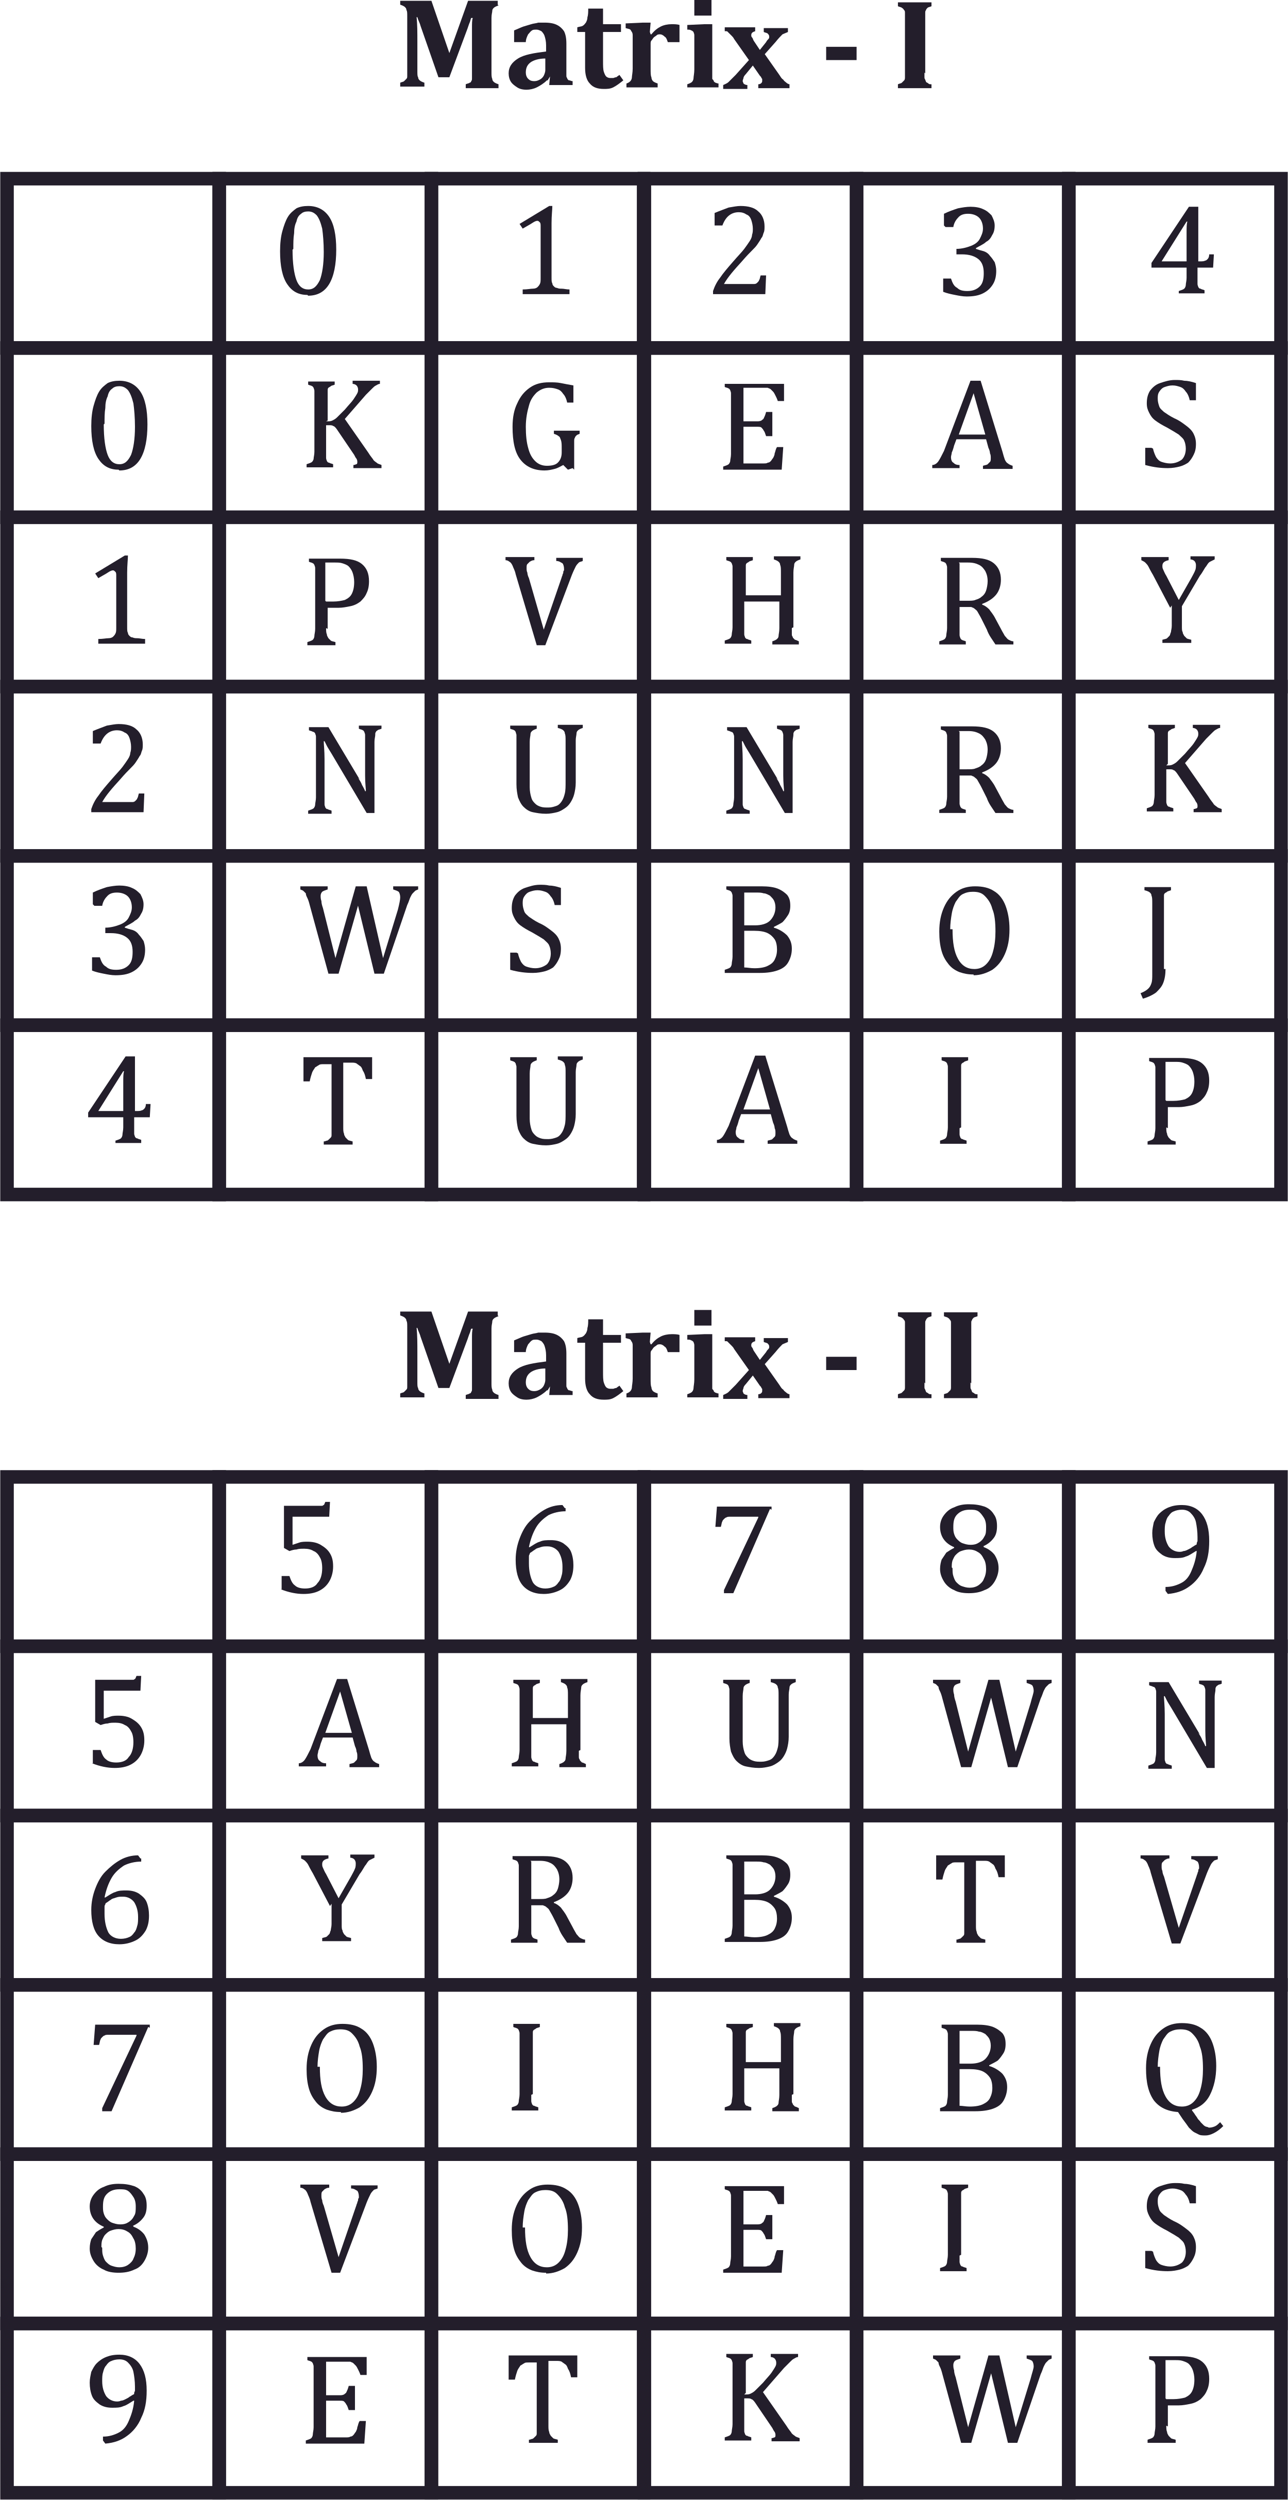 <?xml version="1.0" encoding="UTF-8"?>
<!DOCTYPE svg PUBLIC "-//W3C//DTD SVG 1.1//EN" "http://www.w3.org/Graphics/SVG/1.1/DTD/svg11.dtd">
<!-- Creator: CorelDRAW X6 -->
<svg xmlns="http://www.w3.org/2000/svg" xml:space="preserve" width="1.651in" height="3.204in" version="1.1" style="shape-rendering:geometricPrecision; text-rendering:geometricPrecision; image-rendering:optimizeQuality; fill-rule:evenodd; clip-rule:evenodd"
viewBox="0 0 1651 3204"
 xmlns:xlink="http://www.w3.org/1999/xlink">
 <defs>
  <style type="text/css">
   <![CDATA[
    .str0 {stroke:#231E2B;stroke-width:17.358}
    .fil0 {fill:none}
    .fil1 {fill:#231E2B;fill-rule:nonzero}
   ]]>
  </style>
 </defs>
 <g id="Layer_x0020_1">
  <g id="_500428536">
   <g>
    <rect class="fil0 str0" x="9" y="229" width="272" height="217"/>
    <rect class="fil0 str0" x="9" y="446" width="272" height="217"/>
    <rect class="fil0 str0" x="9" y="663" width="272" height="217"/>
    <rect class="fil0 str0" x="9" y="880" width="272" height="217"/>
    <rect class="fil0 str0" x="9" y="1097" width="272" height="217"/>
    <rect class="fil0 str0" x="9" y="1314" width="272" height="217"/>
    <rect class="fil0 str0" x="281" y="229" width="272" height="217"/>
    <rect class="fil0 str0" x="281" y="446" width="272" height="217"/>
    <rect class="fil0 str0" x="281" y="663" width="272" height="217"/>
    <rect class="fil0 str0" x="281" y="880" width="272" height="217"/>
    <rect class="fil0 str0" x="281" y="1097" width="272" height="217"/>
    <rect class="fil0 str0" x="281" y="1314" width="272" height="217"/>
    <rect class="fil0 str0" x="553" y="229" width="272" height="217"/>
    <rect class="fil0 str0" x="553" y="446" width="272" height="217"/>
    <rect class="fil0 str0" x="553" y="663" width="272" height="217"/>
    <rect class="fil0 str0" x="553" y="880" width="272" height="217"/>
    <rect class="fil0 str0" x="553" y="1097" width="272" height="217"/>
    <rect class="fil0 str0" x="553" y="1314" width="272" height="217"/>
    <rect class="fil0 str0" x="826" y="229" width="272" height="217"/>
    <rect class="fil0 str0" x="826" y="446" width="272" height="217"/>
    <rect class="fil0 str0" x="826" y="663" width="272" height="217"/>
    <rect class="fil0 str0" x="826" y="880" width="272" height="217"/>
    <rect class="fil0 str0" x="826" y="1097" width="272" height="217"/>
    <rect class="fil0 str0" x="826" y="1314" width="272" height="217"/>
    <rect class="fil0 str0" x="1098" y="229" width="272" height="217"/>
    <rect class="fil0 str0" x="1098" y="446" width="272" height="217"/>
    <rect class="fil0 str0" x="1098" y="663" width="272" height="217"/>
    <rect class="fil0 str0" x="1098" y="880" width="272" height="217"/>
    <rect class="fil0 str0" x="1098" y="1097" width="272" height="217"/>
    <rect class="fil0 str0" x="1098" y="1314" width="272" height="217"/>
    <rect class="fil0 str0" x="1370" y="229" width="272" height="217"/>
    <rect class="fil0 str0" x="1370" y="446" width="272" height="217"/>
    <rect class="fil0 str0" x="1370" y="663" width="272" height="217"/>
    <rect class="fil0 str0" x="1370" y="880" width="272" height="217"/>
    <rect class="fil0 str0" x="1370" y="1097" width="272" height="217"/>
    <rect class="fil0 str0" x="1370" y="1314" width="272" height="217"/>
   </g>
   <path class="fil1" d="M394 378c-12,0 -20,-5 -26,-14 -6,-9 -9,-23 -9,-42 0,-10 1,-19 3,-26 2,-7 4,-13 7,-18 3,-5 7,-8 11,-11 4,-2 9,-3 15,-3 12,0 21,5 27,14 6,9 9,23 9,42 0,19 -3,34 -9,44 -6,10 -15,15 -27,15zm-19 -58c0,18 2,31 5,39 3,8 8,12 15,12 7,0 11,-4 15,-12 3,-8 5,-20 5,-36 0,-12 -1,-23 -2,-30 -2,-8 -4,-13 -7,-17 -3,-3 -6,-5 -11,-5 -4,0 -7,1 -9,3 -3,2 -5,5 -6,10 -2,4 -3,9 -3,15 -1,6 -1,13 -1,20z"/>
   <path class="fil1" d="M707 356c0,3 0,6 1,7 0,2 1,3 2,4 1,1 2,2 4,2 2,1 4,1 6,1 3,0 6,1 10,1l0 6 -60 0 0 -6c6,0 10,-1 13,-1 3,0 5,-1 6,-2 1,-1 2,-2 3,-4 1,-2 1,-4 1,-8l0 -66c0,-2 0,-4 -1,-5 -1,-1 -2,-2 -3,-2 -2,0 -4,1 -7,3 -3,2 -7,4 -12,7l-4 -6 38 -23 4 0c0,5 -1,12 -1,22l0 70z"/>
   <path class="fil1" d="M961 364c3,0 5,0 6,0 2,0 3,-1 4,-2 1,-1 2,-2 2,-3 1,-1 1,-3 2,-6l7 0 -1 24 -67 0 0 -4c2,-6 5,-12 9,-17 4,-6 10,-13 17,-21 6,-7 11,-12 14,-16 3,-4 5,-7 7,-10 2,-3 3,-6 3,-8 1,-3 1,-5 1,-8 0,-4 -1,-8 -2,-11 -1,-3 -3,-6 -6,-7 -3,-2 -6,-3 -10,-3 -10,0 -17,6 -21,17l-10 0 0 -16c7,-3 13,-5 18,-7 6,-1 11,-2 15,-2 10,0 18,2 23,7 5,4 8,11 8,19 0,3 0,6 -1,8 -1,2 -1,5 -3,7 -1,2 -3,5 -5,8 -2,3 -4,5 -7,8 -3,3 -7,7 -13,14 -10,11 -18,20 -23,29l31 0z"/>
   <path class="fil1" d="M1210 289l0 -15c6,-3 12,-5 18,-7 5,-1 11,-2 16,-2 6,0 12,1 16,3 5,2 8,5 11,8 2,4 4,8 4,13 0,5 -1,9 -3,12 -2,4 -4,7 -8,9 -3,3 -8,5 -13,8l0 1c3,1 6,2 10,3 3,1 6,3 8,6 2,2 4,5 6,8 1,3 2,7 2,11 0,6 -1,12 -4,17 -3,5 -7,9 -13,12 -6,3 -13,4 -21,4 -5,0 -10,-1 -15,-2 -5,-1 -10,-2 -15,-4l0 -17 10 0c2,6 4,10 8,12 3,3 7,4 13,4 7,0 12,-2 16,-6 4,-4 5,-10 5,-17 0,-8 -2,-14 -7,-18 -5,-4 -12,-6 -21,-6l-7 0 0 -7c7,0 14,-2 19,-4 5,-2 9,-5 11,-9 2,-4 4,-8 4,-13 0,-6 -2,-11 -5,-14 -3,-3 -8,-5 -14,-5 -5,0 -9,1 -12,4 -3,3 -6,7 -7,13l-10 0z"/>
   <path class="fil1" d="M1511 373c3,-1 6,-2 7,-3 1,-1 2,-3 2,-5 0,-2 1,-5 1,-9l0 -13 -45 0 0 -6 48 -72 12 0 0 70 2 0c3,0 5,0 7,-1 1,0 2,-1 3,-2 1,-1 2,-3 2,-6l6 0 -1 17 -20 0 0 13c0,4 0,6 0,8 0,2 1,3 1,4 1,1 1,2 3,2 1,1 3,1 5,2l0 4 -33 0 0 -4zm-22 -38l32 0 0 -20c0,-5 0,-11 0,-17 0,-6 0,-11 1,-14l-1 0 -32 51 0 1z"/>
   <path class="fil1" d="M152 602c-12,0 -20,-5 -26,-14 -6,-9 -9,-23 -9,-42 0,-10 1,-19 3,-26 2,-7 4,-13 7,-18 3,-5 7,-8 11,-11 4,-2 9,-3 15,-3 12,0 21,5 27,14 6,9 9,23 9,42 0,19 -3,34 -9,44 -6,10 -15,15 -27,15zm-19 -58c0,18 2,31 5,39 3,8 8,12 15,12 7,0 11,-4 15,-12 3,-8 5,-20 5,-36 0,-12 -1,-23 -2,-30 -2,-8 -4,-13 -7,-17 -3,-3 -6,-5 -11,-5 -4,0 -7,1 -9,3 -3,2 -5,5 -6,10 -2,4 -3,9 -3,15 -1,6 -1,13 -1,20z"/>
   <path class="fil1" d="M418 540l2 0c2,0 4,0 6,-1 2,-1 4,-2 6,-4 2,-2 5,-5 10,-10 5,-6 9,-10 11,-13 2,-3 4,-6 5,-8 1,-2 1,-3 1,-5 0,-2 -1,-4 -2,-5 -1,-1 -3,-2 -5,-2l0 -4 35 0 0 4c-2,0 -3,1 -5,2 -2,1 -3,2 -5,4 -2,2 -4,4 -8,8l-27 31 30 43c3,5 6,8 7,10 2,2 4,3 5,4 2,1 3,1 5,2l0 4 -36 0 0 -4c2,0 3,-1 4,-1 1,-1 1,-1 1,-3 0,-1 0,-2 -1,-4 -1,-1 -2,-3 -3,-5l-19 -28c-2,-3 -4,-6 -5,-7 -1,-1 -2,-2 -3,-2 -1,-1 -3,-1 -5,-1l-4 0 0 34c0,4 0,6 0,8 0,2 1,3 1,4 1,1 1,2 3,2 1,1 3,1 5,2l0 4 -34 0 0 -4c3,-1 6,-2 7,-3 1,-1 2,-3 2,-4 0,-2 1,-5 1,-9l0 -70c0,-4 0,-6 0,-8 0,-2 -1,-3 -1,-4 -1,-1 -1,-2 -2,-2 -1,-1 -3,-1 -5,-2l0 -4 34 0 0 4c-2,1 -4,1 -5,2 -1,1 -2,1 -3,2 -1,1 -1,2 -1,4 0,2 0,5 0,8l0 30z"/>
   <path class="fil1" d="M734 600l-6 2 -6 -6c-4,2 -7,4 -11,5 -4,1 -8,2 -13,2 -14,0 -24,-5 -31,-14 -7,-9 -10,-23 -10,-42 0,-12 2,-22 6,-30 4,-9 9,-15 16,-20 7,-5 15,-7 25,-7 5,0 10,0 15,1 5,1 10,2 16,3l0 22 -8 0c-1,-5 -3,-9 -5,-11 -2,-3 -4,-5 -7,-6 -3,-1 -6,-2 -11,-2 -6,0 -11,2 -16,6 -4,4 -8,9 -10,17 -2,7 -4,16 -4,27 0,11 1,20 3,27 2,8 5,13 9,17 4,4 9,6 15,6 6,0 11,-1 14,-4 3,-3 5,-7 5,-13l0 -5c0,-5 0,-8 -1,-11 -1,-2 -1,-4 -3,-5 -1,-1 -3,-2 -6,-3l0 -4 33 0 0 4c-2,1 -3,1 -4,2 -1,1 -2,2 -2,3 -1,1 -1,3 -1,5 0,2 0,4 0,8l0 28z"/>
   <path class="fil1" d="M1005 489l0 25 -8 0c-1,-3 -2,-5 -3,-7 -1,-2 -2,-4 -3,-5 -1,-1 -2,-2 -3,-3 -1,-1 -2,-1 -4,-2 -2,0 -3,0 -5,0l-26 0 0 43 17 0c2,0 4,0 6,-1 1,-1 3,-2 3,-3 1,-2 2,-4 3,-8l8 0 0 31 -8 0c-1,-3 -2,-6 -3,-7 -1,-2 -2,-3 -3,-4 -1,-1 -3,-1 -6,-1l-17 0 0 47 25 0c3,0 5,0 6,-1 2,0 3,-1 4,-2 1,-1 2,-3 3,-4 1,-2 2,-4 2,-6 1,-2 1,-5 3,-8l8 0 -2 29 -75 0 0 -4c3,-1 6,-2 7,-3 1,-1 2,-3 2,-4 0,-2 1,-5 1,-9l0 -70c0,-4 0,-6 0,-8 0,-2 -1,-3 -1,-4 -1,-1 -1,-2 -2,-2 -1,-1 -3,-1 -5,-2l0 -4 76 0z"/>
   <path class="fil1" d="M1260 601l0 -4c3,-1 5,-1 6,-2 1,-1 2,-2 3,-3 1,-1 1,-3 1,-5 0,-2 0,-4 -1,-6 0,-2 -1,-5 -2,-7l-3 -11 -38 0 -3 8c-1,4 -2,7 -3,9 0,2 -1,4 -1,6 0,3 1,6 3,7 2,2 4,3 8,3l0 4 -35 0 0 -4c3,0 6,-2 8,-5 2,-3 4,-7 7,-13l34 -90 13 0 28 91c1,4 2,7 3,10 1,2 2,4 4,5 1,1 3,2 6,3l0 4 -38 0zm-31 -44l34 0 -15 -53 -19 53z"/>
   <path class="fil1" d="M1478 575c1,5 3,9 4,11 2,3 4,5 7,6 3,1 7,2 11,2 6,0 11,-2 15,-5 3,-3 5,-8 5,-14 0,-4 -1,-8 -2,-10 -1,-3 -4,-5 -7,-8 -3,-2 -8,-5 -15,-9 -6,-3 -11,-6 -15,-9 -4,-3 -6,-6 -8,-10 -2,-4 -3,-7 -3,-12 0,-6 1,-11 4,-16 3,-4 7,-8 13,-10 6,-2 12,-4 19,-4 4,0 8,0 12,1 4,0 9,1 15,3l0 22 -8 0c-1,-5 -3,-9 -5,-11 -2,-3 -4,-5 -7,-6 -3,-1 -6,-2 -10,-2 -4,0 -7,1 -10,2 -3,1 -5,3 -7,6 -2,3 -2,6 -2,9 0,4 1,7 2,10 1,3 4,5 6,7 3,2 7,5 13,8 7,3 12,7 16,10 4,3 7,6 9,10 2,4 3,8 3,13 0,6 -1,10 -3,14 -2,4 -4,7 -7,10 -3,2 -7,4 -11,5 -4,1 -9,2 -15,2 -9,0 -18,-1 -29,-4l0 -22 8 0z"/>
   <path class="fil1" d="M163 804c0,3 0,6 1,7 0,2 1,3 2,4 1,1 2,2 4,2 2,1 4,1 6,1 3,0 6,1 10,1l0 6 -60 0 0 -6c6,0 10,-1 13,-1 3,0 5,-1 6,-2 1,-1 2,-2 3,-4 1,-2 1,-4 1,-8l0 -66c0,-2 0,-4 -1,-5 -1,-1 -2,-2 -3,-2 -2,0 -4,1 -7,3 -3,2 -7,4 -12,7l-4 -6 38 -23 4 0c0,5 -1,12 -1,22l0 70z"/>
   <path class="fil1" d="M418 805c0,3 0,6 1,8 0,2 1,3 2,5 1,1 2,2 3,3 1,1 3,1 6,2l0 4 -36 0 0 -4c3,-1 6,-2 7,-3 1,-1 2,-3 2,-5 0,-2 1,-5 1,-9l0 -70c0,-4 0,-6 0,-8 0,-2 -1,-3 -1,-4 -1,-1 -1,-2 -2,-2 -1,-1 -3,-1 -5,-2l0 -4 40 0c13,0 22,2 28,7 6,5 9,12 9,22 0,6 -1,11 -3,15 -2,5 -5,8 -8,11 -4,3 -8,5 -13,6 -5,1 -10,2 -15,2 -6,0 -11,0 -14,0l0 27zm0 -34l9 0c6,0 11,-1 15,-2 4,-2 7,-4 9,-8 2,-4 3,-9 3,-15 0,-5 -1,-9 -2,-12 -1,-3 -3,-6 -5,-8 -2,-2 -5,-3 -8,-4 -3,-1 -6,-1 -10,-1 -5,0 -9,0 -12,0l0 49z"/>
   <path class="fil1" d="M685 714l0 4c-3,0 -4,1 -6,2 -1,1 -2,2 -3,3 -1,1 -1,3 -1,5 0,2 0,4 1,6 0,2 1,5 2,7l19 66 23 -67c0,-1 1,-2 1,-3 0,-1 1,-2 1,-3 0,-1 0,-2 1,-3 0,-1 0,-2 0,-2 0,-3 -1,-6 -2,-7 -2,-1 -4,-3 -8,-3l0 -4 34 0 0 4c-2,1 -4,1 -5,2 -1,1 -3,3 -4,5 -1,2 -3,6 -5,11l-34 90 -11 0 -27 -91c-1,-5 -3,-8 -4,-11 -1,-2 -2,-4 -4,-5 -1,-1 -3,-2 -5,-2l0 -4 37 0z"/>
   <path class="fil1" d="M1015 805c0,3 0,6 0,7 0,2 0,3 1,4 0,1 1,2 1,2 1,1 1,1 2,2 1,0 3,1 5,2l0 4 -34 0 0 -4c3,-1 5,-2 6,-3 1,-1 2,-2 2,-4 0,-2 1,-5 1,-10l0 -34 -45 0 0 34c0,4 0,6 0,8 0,2 1,3 1,4 1,1 1,2 3,2 1,1 3,1 5,2l0 4 -34 0 0 -4c3,-1 6,-2 7,-3 1,-1 2,-3 2,-5 0,-2 1,-5 1,-9l0 -70c0,-4 0,-6 0,-8 0,-2 -1,-3 -1,-4 -1,-1 -1,-2 -2,-2 -1,-1 -3,-1 -5,-2l0 -4 34 0 0 4c-2,1 -4,1 -5,2 -1,1 -2,1 -3,2 -1,1 -1,2 -1,4 0,2 0,5 0,8l0 29 45 0 0 -29c0,-5 0,-8 -1,-10 0,-2 -1,-3 -2,-4 -1,-1 -3,-2 -6,-3l0 -4 34 0 0 4c-3,1 -5,2 -6,3 -1,1 -2,2 -2,4 0,2 -1,5 -1,10l0 70z"/>
   <path class="fil1" d="M1230 777l0 28c0,4 0,7 0,9 0,2 1,3 1,4 1,1 1,2 2,2 1,1 3,1 5,2l0 4 -34 0 0 -4c3,-1 6,-2 7,-3 1,-1 2,-3 2,-5 0,-2 1,-5 1,-9l0 -70c0,-4 0,-6 0,-8 0,-2 -1,-3 -1,-4 -1,-1 -1,-2 -2,-2 -1,-1 -3,-1 -5,-2l0 -4 40 0c13,0 22,2 28,7 6,5 9,12 9,21 0,7 -2,14 -6,19 -4,5 -10,9 -18,12l0 1c3,1 6,3 9,6 2,3 5,6 8,12l7 13c2,4 4,7 5,9 2,2 3,4 5,5 2,1 4,2 6,2l0 4 -23 0c-2,-3 -4,-6 -6,-9 -2,-3 -4,-7 -5,-10l-7 -14c-2,-4 -4,-7 -5,-9 -1,-2 -3,-3 -4,-4 -1,-1 -2,-1 -4,-2 -1,0 -3,0 -6,0l-9 0zm0 -55l0 48 9 0c5,0 9,0 11,-1 3,-1 6,-2 8,-4 3,-2 5,-5 6,-8 1,-3 2,-8 2,-12 0,-5 -1,-9 -3,-13 -2,-3 -4,-6 -8,-8 -4,-2 -8,-3 -14,-3 -5,0 -9,0 -12,0z"/>
   <path class="fil1" d="M1500 779l-22 -42c-3,-5 -5,-9 -6,-11 -1,-2 -3,-4 -4,-5 -1,-1 -3,-2 -5,-3l0 -4 35 0 0 4c-5,1 -8,3 -8,7 0,2 0,3 1,5 1,2 2,5 4,8l16 31 16 -28c2,-4 4,-7 5,-10 1,-2 1,-5 1,-7 0,-2 -1,-4 -2,-5 -1,-1 -3,-2 -5,-2l0 -4 31 0 0 4c-2,1 -4,2 -6,3 -2,1 -3,3 -5,6 -2,2 -4,7 -8,12l-23 39 0 26c0,3 0,6 1,7 0,2 1,3 2,5 1,1 2,2 3,3 1,1 3,1 6,2l0 4 -37 0 0 -4c3,-1 5,-1 6,-2 1,-1 2,-2 3,-3 1,-1 1,-3 2,-5 0,-2 1,-4 1,-8l0 -26z"/>
   <path class="fil1" d="M164 1028c3,0 5,0 6,0 2,0 3,-1 4,-2 1,-1 2,-2 2,-3 1,-1 1,-3 2,-6l7 0 -1 24 -67 0 0 -4c2,-6 5,-12 9,-17 4,-6 10,-13 17,-21 6,-7 11,-12 14,-16 3,-4 5,-7 7,-10 2,-3 3,-6 3,-8 1,-3 1,-5 1,-8 0,-4 -1,-8 -2,-11 -1,-3 -3,-6 -6,-7 -3,-2 -6,-3 -10,-3 -10,0 -17,6 -21,17l-10 0 0 -16c7,-3 13,-5 18,-7 6,-1 11,-2 15,-2 10,0 18,2 23,7 5,4 8,11 8,19 0,3 0,6 -1,8 -1,2 -1,5 -3,7 -1,2 -3,5 -5,8 -2,3 -4,5 -7,8 -3,3 -7,7 -13,14 -10,11 -18,20 -23,29l31 0z"/>
   <path class="fil1" d="M459 997c2,3 4,6 5,9 1,2 3,5 4,8l1 0c0,-3 -1,-10 -1,-20 0,-10 0,-19 0,-27l0 -17c0,-4 0,-6 0,-8 0,-2 -1,-3 -1,-4 -1,-1 -1,-2 -2,-2 -1,-1 -3,-1 -5,-2l0 -4 29 0 0 4c-2,1 -4,1 -5,2 -1,1 -2,1 -2,2 -1,1 -1,2 -1,4 0,2 -1,5 -1,9l0 91 -10 0 -45 -76c-3,-5 -5,-8 -6,-10 -1,-2 -2,-4 -3,-6l-1 0c0,4 1,12 1,23 0,11 0,22 0,33l0 17c0,4 0,6 0,8 0,2 1,3 1,4 1,1 1,2 3,2 1,1 3,1 5,2l0 4 -30 0 0 -4c3,-1 6,-2 7,-3 1,-1 2,-3 2,-5 0,-2 1,-5 1,-9l0 -70c0,-4 0,-6 0,-8 0,-2 -1,-3 -1,-4 -1,-1 -1,-2 -3,-2 -1,-1 -3,-1 -5,-2l0 -4 25 0 40 67z"/>
   <path class="fil1" d="M738 1003c0,6 -1,11 -2,15 -1,4 -3,8 -5,11 -2,3 -4,5 -7,7 -3,2 -6,4 -10,5 -4,1 -9,2 -14,2 -7,0 -12,-1 -17,-2 -5,-1 -9,-4 -12,-7 -3,-3 -5,-7 -7,-12 -1,-5 -2,-10 -2,-17l0 -54c0,-4 0,-7 0,-9 0,-1 -1,-3 -1,-4 -1,-1 -1,-2 -2,-2 -1,-1 -3,-1 -5,-2l0 -4 34 0 0 4c-3,1 -5,2 -6,3 -1,1 -2,2 -2,4 0,2 -1,5 -1,10l0 58c0,5 1,10 2,13 1,4 3,6 5,8 2,2 4,3 7,4 3,1 6,1 10,1 4,0 7,-1 10,-2 3,-1 5,-3 7,-6 2,-3 3,-6 4,-10 1,-4 1,-9 1,-16l0 -51c0,-5 0,-8 -1,-10 0,-2 -1,-3 -2,-4 -1,-1 -3,-2 -7,-3l0 -4 32 0 0 4c-3,1 -5,2 -6,3 -1,1 -2,2 -2,4 0,2 -1,5 -1,9l0 52z"/>
   <path class="fil1" d="M995 997c2,3 4,6 5,9 1,2 3,5 4,8l1 0c0,-3 -1,-10 -1,-20 0,-10 0,-19 0,-27l0 -17c0,-4 0,-6 0,-8 0,-2 -1,-3 -1,-4 -1,-1 -1,-2 -2,-2 -1,-1 -3,-1 -5,-2l0 -4 29 0 0 4c-2,1 -4,1 -5,2 -1,1 -2,1 -2,2 -1,1 -1,2 -1,4 0,2 -1,5 -1,9l0 91 -10 0 -45 -76c-3,-5 -5,-8 -6,-10 -1,-2 -2,-4 -3,-6l-1 0c0,4 1,12 1,23 0,11 0,22 0,33l0 17c0,4 0,6 0,8 0,2 1,3 1,4 1,1 1,2 3,2 1,1 3,1 5,2l0 4 -30 0 0 -4c3,-1 6,-2 7,-3 1,-1 2,-3 2,-5 0,-2 1,-5 1,-9l0 -70c0,-4 0,-6 0,-8 0,-2 -1,-3 -1,-4 -1,-1 -1,-2 -3,-2 -1,-1 -3,-1 -5,-2l0 -4 25 0 40 67z"/>
   <path class="fil1" d="M1230 993l0 28c0,4 0,7 0,9 0,2 1,3 1,4 1,1 1,2 2,2 1,1 3,1 5,2l0 4 -34 0 0 -4c3,-1 6,-2 7,-3 1,-1 2,-3 2,-5 0,-2 1,-5 1,-9l0 -70c0,-4 0,-6 0,-8 0,-2 -1,-3 -1,-4 -1,-1 -1,-2 -2,-2 -1,-1 -3,-1 -5,-2l0 -4 40 0c13,0 22,2 28,7 6,5 9,12 9,21 0,7 -2,14 -6,19 -4,5 -10,9 -18,12l0 1c3,1 6,3 9,6 2,3 5,6 8,12l7 13c2,4 4,7 5,9 2,2 3,4 5,5 2,1 4,2 6,2l0 4 -23 0c-2,-3 -4,-6 -6,-9 -2,-3 -4,-7 -5,-10l-7 -14c-2,-4 -4,-7 -5,-9 -1,-2 -3,-3 -4,-4 -1,-1 -2,-1 -4,-2 -1,0 -3,0 -6,0l-9 0zm0 -55l0 48 9 0c5,0 9,0 11,-1 3,-1 6,-2 8,-4 3,-2 5,-5 6,-8 1,-3 2,-8 2,-12 0,-5 -1,-9 -3,-13 -2,-3 -4,-6 -8,-8 -4,-2 -8,-3 -14,-3 -5,0 -9,0 -12,0z"/>
   <path class="fil1" d="M1495 981l2 0c2,0 4,0 6,-1 2,-1 4,-2 6,-4 2,-2 5,-5 10,-10 5,-6 9,-10 11,-13 2,-3 4,-6 5,-8 1,-2 1,-3 1,-5 0,-2 -1,-4 -2,-5 -1,-1 -3,-2 -5,-2l0 -4 35 0 0 4c-2,0 -3,1 -5,2 -2,1 -3,2 -5,4 -2,2 -4,4 -8,8l-27 31 30 43c3,5 6,8 7,10 2,2 4,3 5,4 2,1 3,1 5,2l0 4 -36 0 0 -4c2,0 3,-1 4,-1 1,-1 1,-1 1,-3 0,-1 0,-2 -1,-4 -1,-1 -2,-3 -3,-5l-19 -28c-2,-3 -4,-6 -5,-7 -1,-1 -2,-2 -3,-2 -1,-1 -3,-1 -5,-1l-4 0 0 34c0,4 0,6 0,8 0,2 1,3 1,4 1,1 1,2 3,2 1,1 3,1 5,2l0 4 -34 0 0 -4c3,-1 6,-2 7,-3 1,-1 2,-3 2,-5 0,-2 1,-5 1,-9l0 -70c0,-4 0,-6 0,-8 0,-2 -1,-3 -1,-4 -1,-1 -1,-2 -2,-2 -1,-1 -3,-1 -5,-2l0 -4 34 0 0 4c-2,1 -4,1 -5,2 -1,1 -2,1 -3,2 -1,1 -1,2 -1,4 0,2 0,5 0,8l0 30z"/>
   <path class="fil1" d="M119 1159l0 -15c6,-3 12,-5 18,-7 5,-1 11,-2 16,-2 6,0 12,1 16,3 5,2 8,5 11,8 2,4 4,8 4,13 0,5 -1,9 -3,12 -2,4 -4,7 -8,9 -3,3 -8,5 -13,8l0 1c3,1 6,2 10,3 3,1 6,3 8,6 2,2 4,5 6,8 1,3 2,7 2,11 0,6 -1,12 -4,17 -3,5 -7,9 -13,12 -6,3 -13,4 -21,4 -5,0 -10,-1 -15,-2 -5,-1 -10,-2 -15,-4l0 -17 10 0c2,6 4,10 8,12 3,3 7,4 13,4 7,0 12,-2 16,-6 4,-4 5,-10 5,-17 0,-8 -2,-14 -7,-18 -5,-4 -12,-6 -21,-6l-7 0 0 -7c7,0 14,-2 19,-4 5,-2 9,-5 11,-9 2,-4 4,-8 4,-13 0,-6 -2,-11 -5,-14 -3,-3 -8,-5 -14,-5 -5,0 -9,1 -12,4 -3,3 -6,7 -7,13l-10 0z"/>
   <path class="fil1" d="M460 1157l-26 91 -13 0 -24 -88c-1,-4 -2,-7 -3,-9 -1,-2 -2,-4 -2,-6 -1,-1 -2,-2 -3,-3 -1,-1 -2,-1 -4,-2l0 -4 35 0 0 4c-3,1 -6,2 -7,3 -1,1 -2,3 -2,5 0,2 0,4 1,7 0,3 1,6 2,9l16 64 26 -92 14 0 21 92 19 -62c2,-8 3,-13 3,-16 0,-3 -1,-6 -2,-7 -1,-1 -4,-2 -7,-3l0 -4 32 0 0 4c-2,1 -3,1 -4,2 -1,1 -2,2 -3,3 -1,1 -2,3 -3,5 -1,2 -2,6 -4,10l-30 88 -12 0 -22 -91z"/>
   <path class="fil1" d="M664 1222c1,5 3,9 4,11 2,3 4,5 7,6 3,1 7,2 11,2 6,0 11,-2 15,-5 3,-3 5,-8 5,-14 0,-4 -1,-8 -2,-10 -1,-3 -4,-5 -7,-8 -3,-2 -8,-5 -15,-9 -6,-3 -11,-6 -15,-9 -4,-3 -6,-6 -8,-10 -2,-4 -3,-7 -3,-12 0,-6 1,-11 4,-16 3,-4 7,-8 13,-10 6,-2 12,-4 19,-4 4,0 8,0 12,1 4,0 9,1 15,3l0 22 -8 0c-1,-5 -3,-9 -5,-11 -2,-3 -4,-5 -7,-6 -3,-1 -6,-2 -10,-2 -4,0 -7,1 -10,2 -3,1 -5,3 -7,6 -2,3 -2,6 -2,9 0,4 1,7 2,10 1,3 4,5 6,7 3,2 7,5 13,8 7,3 12,7 16,10 4,3 7,6 9,10 2,4 3,8 3,13 0,6 -1,10 -3,14 -2,4 -4,7 -7,10 -3,2 -7,4 -11,5 -4,1 -9,2 -15,2 -9,0 -18,-1 -29,-4l0 -22 8 0z"/>
   <path class="fil1" d="M929 1247l0 -4c3,-1 6,-2 7,-3 1,-1 2,-3 2,-5 0,-2 1,-5 1,-9l0 -70c0,-4 0,-6 0,-8 0,-2 -1,-3 -1,-4 -1,-1 -1,-2 -2,-2 -1,-1 -3,-1 -5,-2l0 -4 45 0c9,0 16,1 21,3 5,2 9,5 12,8 3,4 4,8 4,14 0,5 -1,9 -3,12 -2,3 -4,6 -7,9 -3,2 -7,4 -11,6l0 1c7,2 13,6 17,10 4,5 6,10 6,17 0,7 -2,13 -5,18 -3,5 -8,8 -14,10 -6,2 -13,3 -22,3l-42 0zm39 -61c8,0 15,-2 19,-6 4,-4 7,-10 7,-17 0,-4 -1,-7 -2,-9 -1,-2 -3,-4 -5,-6 -2,-1 -5,-3 -8,-3 -3,-1 -6,-1 -9,-1 -2,0 -5,0 -8,0 -3,0 -6,0 -8,0l0 42 14 0zm-14 54c4,0 8,1 13,1 7,0 13,-1 17,-3 4,-2 7,-4 9,-8 2,-4 3,-8 3,-13 0,-5 -1,-10 -3,-13 -2,-3 -5,-6 -9,-8 -4,-2 -10,-3 -17,-3l-13 0 0 46z"/>
   <path class="fil1" d="M1248 1249c-7,0 -12,-1 -18,-3 -5,-2 -10,-5 -14,-10 -4,-5 -7,-10 -9,-17 -2,-7 -3,-15 -3,-25 0,-12 2,-22 6,-31 4,-9 9,-15 16,-20 7,-5 15,-7 24,-7 10,0 18,2 24,6 7,4 12,11 15,19 3,8 5,18 5,30 0,13 -2,23 -6,32 -4,9 -9,15 -16,20 -7,4 -15,7 -24,7zm-27 -58c0,17 2,29 7,38 5,9 12,13 21,13 6,0 11,-2 15,-6 4,-4 7,-9 9,-17 2,-7 3,-16 3,-25 0,-12 -1,-22 -4,-29 -2,-8 -6,-13 -10,-17 -4,-4 -9,-5 -15,-5 -5,0 -9,1 -13,3 -4,2 -6,6 -9,10 -2,4 -4,9 -5,15 -1,6 -2,13 -2,20z"/>
   <path class="fil1" d="M1494 1242c0,7 -1,13 -3,18 -2,5 -5,8 -9,12 -4,3 -10,6 -17,8l-3 -7c5,-2 8,-4 10,-6 2,-2 3,-4 4,-7 1,-3 1,-7 1,-11l0 -91c0,-5 0,-8 -1,-10 0,-2 -1,-3 -2,-4 -1,-1 -3,-2 -7,-3l0 -4 34 0 0 4c-2,1 -4,1 -5,2 -1,1 -2,1 -3,2 -1,1 -1,2 -1,4 0,2 0,5 0,8l0 85z"/>
   <path class="fil1" d="M148 1462c3,-1 6,-2 7,-3 1,-1 2,-3 2,-5 0,-2 1,-5 1,-9l0 -13 -45 0 0 -6 48 -72 12 0 0 70 2 0c3,0 5,0 7,-1 1,0 2,-1 3,-2 1,-1 2,-3 2,-6l6 0 -1 17 -20 0 0 13c0,4 0,6 0,8 0,2 1,3 1,4 1,1 1,2 3,2 1,1 3,1 5,2l0 4 -33 0 0 -4zm-22 -38l32 0 0 -20c0,-5 0,-11 0,-17 0,-6 0,-11 1,-14l-1 0 -32 51 0 1z"/>
   <path class="fil1" d="M389 1355l88 0 0 28 -8 0c-1,-5 -2,-8 -4,-11 -1,-3 -2,-5 -4,-6 -1,-1 -3,-2 -4,-3 -2,-1 -4,-1 -7,-1l-10 0 0 83c0,3 0,6 1,8 0,2 1,3 2,5 1,1 2,2 3,3 1,1 3,1 6,2l0 4 -37 0 0 -4c2,0 3,-1 4,-1 1,0 2,-1 3,-2 1,-1 1,-1 2,-2 1,-1 1,-2 1,-4 0,-2 0,-4 0,-7l0 -83 -10 0c-3,0 -5,0 -6,1 -2,1 -3,2 -5,3 -1,2 -3,4 -4,7 -1,3 -2,6 -3,11l-8 0 0 -28z"/>
   <path class="fil1" d="M738 1428c0,6 -1,11 -2,15 -1,4 -3,8 -5,11 -2,3 -4,5 -7,7 -3,2 -6,4 -10,5 -4,1 -9,2 -14,2 -7,0 -12,-1 -17,-2 -5,-1 -9,-4 -12,-7 -3,-3 -5,-7 -7,-12 -1,-5 -2,-10 -2,-17l0 -54c0,-4 0,-7 0,-9 0,-1 -1,-3 -1,-4 -1,-1 -1,-2 -2,-2 -1,-1 -3,-1 -5,-2l0 -4 34 0 0 4c-3,1 -5,2 -6,3 -1,1 -2,2 -2,4 0,2 -1,5 -1,10l0 58c0,5 1,10 2,13 1,4 3,6 5,8 2,2 4,3 7,4 3,1 6,1 10,1 4,0 7,-1 10,-2 3,-1 5,-3 7,-6 2,-3 3,-6 4,-10 1,-4 1,-9 1,-16l0 -51c0,-5 0,-8 -1,-10 0,-2 -1,-3 -2,-4 -1,-1 -3,-2 -7,-3l0 -4 32 0 0 4c-3,1 -5,2 -6,3 -1,1 -2,2 -2,4 0,2 -1,5 -1,9l0 52z"/>
   <path class="fil1" d="M984 1466l0 -4c3,-1 5,-1 6,-2 1,-1 2,-2 3,-3 1,-1 1,-3 1,-5 0,-2 0,-4 -1,-6 0,-2 -1,-5 -2,-7l-3 -11 -38 0 -3 8c-1,4 -2,7 -3,9 0,2 -1,4 -1,6 0,3 1,6 3,7 2,2 4,3 8,3l0 4 -35 0 0 -4c3,0 6,-2 8,-5 2,-3 4,-7 7,-13l34 -90 13 0 28 91c1,4 2,7 3,10 1,2 2,4 4,5 1,1 3,2 6,3l0 4 -38 0zm-31 -44l34 0 -15 -53 -19 53z"/>
   <path class="fil1" d="M1230 1446c0,4 0,6 0,8 0,2 1,3 1,4 1,1 1,2 3,2 1,1 3,1 5,2l0 4 -34 0 0 -4c3,-1 6,-2 7,-3 1,-1 2,-3 2,-5 0,-2 1,-5 1,-9l0 -70c0,-4 0,-6 0,-8 0,-2 -1,-3 -1,-4 -1,-1 -1,-2 -2,-2 -1,-1 -3,-1 -5,-2l0 -4 34 0 0 4c-2,1 -4,1 -5,2 -1,1 -2,1 -3,2 -1,1 -1,2 -1,4 0,2 0,5 0,8l0 70z"/>
   <path class="fil1" d="M1495 1445c0,3 0,6 1,8 0,2 1,3 2,5 1,1 2,2 3,3 1,1 3,1 6,2l0 4 -36 0 0 -4c3,-1 6,-2 7,-3 1,-1 2,-3 2,-5 0,-2 1,-5 1,-9l0 -70c0,-4 0,-6 0,-8 0,-2 -1,-3 -1,-4 -1,-1 -1,-2 -2,-2 -1,-1 -3,-1 -5,-2l0 -4 40 0c13,0 22,2 28,7 6,5 9,12 9,22 0,6 -1,11 -3,15 -2,5 -5,8 -8,11 -4,3 -8,5 -13,6 -5,1 -10,2 -15,2 -6,0 -11,0 -14,0l0 27zm0 -34l9 0c6,0 11,-1 15,-2 4,-2 7,-4 9,-8 2,-4 3,-9 3,-15 0,-5 -1,-9 -2,-12 -1,-3 -3,-6 -5,-8 -2,-2 -5,-3 -8,-4 -3,-1 -6,-1 -10,-1 -5,0 -9,0 -12,0l0 49z"/>
   <g>
    <rect class="fil0 str0" x="9" y="1893" width="272" height="217"/>
    <rect class="fil0 str0" x="9" y="2110" width="272" height="217"/>
    <rect class="fil0 str0" x="9" y="2327" width="272" height="217"/>
    <rect class="fil0 str0" x="9" y="2544" width="272" height="217"/>
    <rect class="fil0 str0" x="9" y="2761" width="272" height="217"/>
    <rect class="fil0 str0" x="9" y="2978" width="272" height="217"/>
    <rect class="fil0 str0" x="281" y="1893" width="272" height="217"/>
    <rect class="fil0 str0" x="281" y="2110" width="272" height="217"/>
    <rect class="fil0 str0" x="281" y="2327" width="272" height="217"/>
    <rect class="fil0 str0" x="281" y="2544" width="272" height="217"/>
    <rect class="fil0 str0" x="281" y="2761" width="272" height="217"/>
    <rect class="fil0 str0" x="281" y="2978" width="272" height="217"/>
    <rect class="fil0 str0" x="553" y="1893" width="272" height="217"/>
    <rect class="fil0 str0" x="553" y="2110" width="272" height="217"/>
    <rect class="fil0 str0" x="553" y="2327" width="272" height="217"/>
    <rect class="fil0 str0" x="553" y="2544" width="272" height="217"/>
    <rect class="fil0 str0" x="553" y="2761" width="272" height="217"/>
    <rect class="fil0 str0" x="553" y="2978" width="272" height="217"/>
    <rect class="fil0 str0" x="826" y="1893" width="272" height="217"/>
    <rect class="fil0 str0" x="826" y="2110" width="272" height="217"/>
    <rect class="fil0 str0" x="826" y="2327" width="272" height="217"/>
    <rect class="fil0 str0" x="826" y="2544" width="272" height="217"/>
    <rect class="fil0 str0" x="826" y="2761" width="272" height="217"/>
    <rect class="fil0 str0" x="826" y="2978" width="272" height="217"/>
    <rect class="fil0 str0" x="1098" y="1893" width="272" height="217"/>
    <rect class="fil0 str0" x="1098" y="2110" width="272" height="217"/>
    <rect class="fil0 str0" x="1098" y="2327" width="272" height="217"/>
    <rect class="fil0 str0" x="1098" y="2544" width="272" height="217"/>
    <rect class="fil0 str0" x="1098" y="2761" width="272" height="217"/>
    <rect class="fil0 str0" x="1098" y="2978" width="272" height="217"/>
    <rect class="fil0 str0" x="1370" y="1893" width="272" height="217"/>
    <rect class="fil0 str0" x="1370" y="2110" width="272" height="217"/>
    <rect class="fil0 str0" x="1370" y="2327" width="272" height="217"/>
    <rect class="fil0 str0" x="1370" y="2544" width="272" height="217"/>
    <rect class="fil0 str0" x="1370" y="2761" width="272" height="217"/>
    <rect class="fil0 str0" x="1370" y="2978" width="272" height="217"/>
   </g>
   <path class="fil1" d="M361 2037l0 -17 10 0c2,6 4,10 7,12 3,3 8,4 13,4 7,0 13,-2 16,-7 4,-4 6,-11 6,-19 0,-6 -1,-11 -3,-14 -2,-4 -5,-7 -8,-8 -3,-2 -7,-3 -12,-3 -4,0 -7,0 -10,1 -3,0 -6,1 -9,2l-7 -4 0 -54 45 0c2,0 3,0 4,0 1,0 1,-1 2,-1 1,-1 1,-2 2,-4l6 0 -1 19 -47 0 0 36c3,-1 6,-2 9,-3 3,-1 7,-1 10,-1 6,0 12,1 17,4 5,3 9,6 12,11 3,5 4,10 4,17 0,7 -2,14 -5,19 -3,5 -7,9 -13,12 -6,3 -13,4 -20,4 -9,0 -19,-2 -29,-6z"/>
   <path class="fil1" d="M725 1933l0 4c-8,0 -16,2 -22,5 -6,4 -12,9 -16,16 -4,7 -7,15 -9,25l1 0c5,-3 9,-6 13,-7 4,-2 9,-2 14,-2 6,0 11,1 16,4 4,3 8,6 10,11 2,5 3,11 3,17 0,7 -1,13 -4,19 -3,5 -7,10 -13,13 -6,3 -13,5 -21,5 -12,0 -21,-4 -27,-11 -6,-7 -9,-18 -9,-33 0,-10 2,-19 5,-27 3,-8 7,-16 13,-22 6,-6 12,-11 19,-15 7,-4 15,-6 23,-6l3 4zm-24 49c-3,0 -5,0 -8,1 -2,1 -5,1 -7,3 -2,1 -4,3 -6,4 -1,1 -1,1 -1,2 -1,1 -1,2 -1,4 0,2 0,4 0,8 0,10 2,18 5,24 3,5 9,8 16,8 4,0 8,-1 10,-2 3,-1 5,-3 7,-6 2,-2 3,-5 4,-9 1,-3 1,-7 1,-11 0,-8 -2,-14 -5,-19 -3,-4 -8,-7 -14,-7z"/>
   <path class="fil1" d="M987 1934l-47 108 -12 0 0 -4 44 -93 0 -1 -36 0c-2,0 -4,0 -5,1 -1,0 -2,1 -3,2 -1,1 -2,2 -2,3 -1,1 -1,4 -2,7l-7 0 2 -26 70 0 0 4z"/>
   <path class="fil1" d="M1261 1982l0 1c6,2 11,6 14,10 3,5 5,10 5,17 0,6 -2,12 -5,17 -3,5 -7,9 -13,11 -6,3 -13,4 -20,4 -7,0 -14,-1 -19,-4 -5,-2 -10,-6 -13,-11 -3,-5 -5,-10 -5,-16 0,-5 1,-9 2,-12 2,-3 4,-6 6,-9 3,-2 6,-4 10,-6l0 -1c-12,-5 -18,-14 -18,-26 0,-6 2,-11 5,-15 3,-4 7,-8 13,-10 6,-3 12,-4 19,-4 8,0 14,1 20,3 5,2 9,5 12,10 3,4 4,9 4,15 0,6 -1,11 -4,15 -3,4 -7,8 -14,11zm-39 -25c0,3 0,6 1,9 1,3 2,5 4,7 2,2 4,4 7,5 3,1 6,2 10,2 5,0 8,-1 11,-3 3,-2 5,-4 7,-8 2,-3 2,-7 2,-12 0,-5 -1,-9 -3,-12 -2,-3 -4,-6 -7,-8 -3,-2 -7,-2 -11,-2 -7,0 -12,2 -16,6 -4,4 -5,9 -5,16zm-1 53c0,4 0,7 1,10 1,3 2,6 4,8 2,2 4,4 7,5 3,1 6,2 10,2 4,0 8,-1 11,-3 3,-2 6,-5 7,-8 2,-4 3,-8 3,-13 0,-5 -1,-10 -3,-13 -2,-4 -4,-7 -8,-9 -3,-2 -7,-3 -11,-3 -4,0 -7,1 -10,2 -3,1 -5,3 -7,5 -2,2 -3,5 -4,7 -1,3 -1,6 -1,9z"/>
   <path class="fil1" d="M1494 2038l0 -4c8,0 14,-2 20,-5 6,-3 10,-8 13,-15 3,-7 6,-15 7,-26l-1 0c-5,3 -9,6 -13,7 -4,2 -9,2 -14,2 -6,0 -11,-1 -16,-4 -4,-3 -8,-6 -10,-11 -2,-5 -3,-11 -3,-17 0,-5 1,-9 2,-14 2,-4 4,-8 7,-11 3,-3 7,-6 12,-8 5,-2 10,-3 17,-3 11,0 20,4 26,12 6,8 9,19 9,34 0,14 -2,25 -7,35 -4,10 -11,18 -18,23 -8,6 -17,9 -28,10l-3 -4zm17 -49c2,0 4,0 6,-1 2,0 4,-1 6,-2 2,-1 4,-2 5,-3 2,-1 3,-2 5,-3 1,0 1,-1 1,-2 0,-1 1,-2 1,-3 0,-1 0,-3 0,-5 0,-7 -1,-14 -2,-19 -1,-5 -4,-9 -7,-12 -3,-3 -7,-4 -11,-4 -4,0 -8,1 -10,2 -3,1 -5,3 -7,6 -2,2 -3,5 -4,9 -1,3 -1,7 -1,11 0,8 2,14 5,19 3,4 8,7 14,7z"/>
   <path class="fil1" d="M119 2260l0 -17 10 0c2,6 4,10 7,12 3,3 8,4 13,4 7,0 13,-2 16,-7 4,-4 6,-11 6,-19 0,-6 -1,-11 -3,-14 -2,-4 -5,-7 -8,-8 -3,-2 -7,-3 -12,-3 -4,0 -7,0 -10,1 -3,0 -6,1 -9,2l-7 -4 0 -54 45 0c2,0 3,0 4,0 1,0 1,-1 2,-1 1,-1 1,-2 2,-4l6 0 -1 19 -47 0 0 36c3,-1 6,-2 9,-3 3,-1 7,-1 10,-1 6,0 12,1 17,4 5,3 9,6 12,11 3,5 4,10 4,17 0,7 -2,14 -5,19 -3,5 -7,9 -13,12 -6,3 -13,4 -20,4 -9,0 -19,-2 -29,-6z"/>
   <path class="fil1" d="M448 2265l0 -4c3,-1 5,-1 6,-2 1,-1 2,-2 3,-3 1,-1 1,-3 1,-5 0,-2 0,-4 -1,-6 0,-2 -1,-5 -2,-7l-3 -11 -38 0 -3 8c-1,4 -2,7 -3,9 0,2 -1,4 -1,6 0,3 1,6 3,7 2,2 4,3 8,3l0 4 -35 0 0 -4c3,0 6,-2 8,-5 2,-3 4,-7 7,-13l34 -90 13 0 28 91c1,4 2,7 3,10 1,2 2,4 4,5 1,1 3,2 6,3l0 4 -38 0zm-31 -44l34 0 -15 -53 -19 53z"/>
   <path class="fil1" d="M742 2244c0,3 0,6 0,7 0,2 0,3 1,4 0,1 1,2 1,2 1,1 1,1 2,2 1,0 3,1 5,2l0 4 -34 0 0 -4c3,-1 5,-2 6,-3 1,-1 2,-2 2,-4 0,-2 1,-5 1,-10l0 -34 -45 0 0 34c0,4 0,6 0,8 0,2 1,3 1,4 1,1 1,2 3,2 1,1 3,1 5,2l0 4 -34 0 0 -4c3,-1 6,-2 7,-3 1,-1 2,-3 2,-5 0,-2 1,-5 1,-9l0 -70c0,-4 0,-6 0,-8 0,-2 -1,-3 -1,-4 -1,-1 -1,-2 -2,-2 -1,-1 -3,-1 -5,-2l0 -4 34 0 0 4c-2,1 -4,1 -5,2 -1,1 -2,1 -3,2 -1,1 -1,2 -1,4 0,2 0,5 0,8l0 29 45 0 0 -29c0,-5 0,-8 -1,-10 0,-2 -1,-3 -2,-4 -1,-1 -3,-2 -6,-3l0 -4 34 0 0 4c-3,1 -5,2 -6,3 -1,1 -2,2 -2,4 0,2 -1,5 -1,10l0 70z"/>
   <path class="fil1" d="M1011 2226c0,6 -1,11 -2,15 -1,4 -3,8 -5,11 -2,3 -4,5 -7,7 -3,2 -6,4 -10,5 -4,1 -9,2 -14,2 -7,0 -12,-1 -17,-2 -5,-1 -9,-4 -12,-7 -3,-3 -5,-7 -7,-12 -1,-5 -2,-10 -2,-17l0 -54c0,-4 0,-7 0,-9 0,-1 -1,-3 -1,-4 -1,-1 -1,-2 -2,-2 -1,-1 -3,-1 -5,-2l0 -4 34 0 0 4c-3,1 -5,2 -6,3 -1,1 -2,2 -2,4 0,2 -1,5 -1,10l0 58c0,5 1,10 2,13 1,4 3,6 5,8 2,2 4,3 7,4 3,1 6,1 10,1 4,0 7,-1 10,-2 3,-1 5,-3 7,-6 2,-3 3,-6 4,-10 1,-4 1,-9 1,-16l0 -51c0,-5 0,-8 -1,-10 0,-2 -1,-3 -2,-4 -1,-1 -3,-2 -7,-3l0 -4 32 0 0 4c-3,1 -5,2 -6,3 -1,1 -2,2 -2,4 0,2 -1,5 -1,9l0 52z"/>
   <path class="fil1" d="M1271 2174l-26 91 -13 0 -24 -88c-1,-4 -2,-7 -3,-9 -1,-2 -2,-4 -2,-6 -1,-1 -2,-2 -3,-3 -1,-1 -2,-1 -4,-2l0 -4 35 0 0 4c-3,1 -6,2 -7,3 -1,1 -2,3 -2,5 0,2 0,4 1,7 0,3 1,6 2,9l16 64 26 -92 14 0 21 92 19 -62c2,-8 4,-13 4,-16 0,-3 -1,-6 -2,-7 -1,-1 -4,-2 -7,-3l0 -4 32 0 0 4c-2,1 -3,1 -4,2 -1,1 -2,2 -3,3 -1,1 -2,3 -3,5 -1,2 -2,6 -4,10l-30 88 -12 0 -22 -91z"/>
   <path class="fil1" d="M1536 2221c2,3 4,6 5,9 1,2 3,5 4,8l1 0c0,-3 -1,-10 -1,-20 0,-10 0,-19 0,-27l0 -17c0,-4 0,-6 0,-8 0,-2 -1,-3 -1,-4 -1,-1 -1,-2 -2,-2 -1,-1 -3,-1 -5,-2l0 -4 29 0 0 4c-2,1 -4,1 -5,2 -1,1 -2,1 -2,2 -1,1 -1,2 -1,4 0,2 -1,5 -1,9l0 91 -10 0 -45 -76c-3,-5 -5,-8 -6,-10 -1,-2 -2,-4 -3,-6l-1 0c0,4 1,12 1,23 0,11 0,22 0,33l0 17c0,4 0,6 0,8 0,2 1,3 1,4 1,1 1,2 3,2 1,1 3,1 5,2l0 4 -30 0 0 -4c3,-1 6,-2 7,-3 1,-1 2,-3 2,-5 0,-2 1,-5 1,-9l0 -70c0,-4 0,-6 0,-8 0,-2 -1,-3 -1,-4 -1,-1 -1,-2 -3,-2 -1,-1 -3,-1 -5,-2l0 -4 25 0 40 67z"/>
   <path class="fil1" d="M181 2382l0 4c-8,0 -16,2 -22,5 -6,4 -12,9 -16,16 -4,7 -7,15 -9,25l1 0c5,-3 9,-6 13,-7 4,-2 9,-2 14,-2 6,0 11,1 16,4 4,3 8,6 10,11 2,5 3,11 3,17 0,7 -1,13 -4,19 -3,5 -7,10 -13,13 -6,3 -13,5 -21,5 -12,0 -21,-4 -27,-11 -6,-7 -9,-18 -9,-33 0,-10 2,-19 5,-27 3,-8 7,-16 13,-22 6,-6 12,-11 19,-15 7,-4 15,-6 23,-6l3 4zm-24 49c-3,0 -5,0 -8,1 -2,1 -5,1 -7,3 -2,1 -4,3 -6,4 -1,1 -1,1 -1,2 -1,1 -1,2 -1,4 0,2 0,4 0,8 0,10 2,18 5,24 3,5 9,8 16,8 4,0 8,-1 10,-2 3,-1 5,-3 7,-6 2,-2 3,-5 4,-9 1,-3 1,-7 1,-11 0,-8 -2,-14 -5,-19 -3,-4 -8,-7 -14,-7z"/>
   <path class="fil1" d="M423 2443l-22 -42c-3,-5 -5,-9 -6,-11 -1,-2 -3,-4 -4,-5 -1,-1 -3,-2 -5,-3l0 -4 35 0 0 4c-5,1 -8,3 -8,7 0,2 0,3 1,5 1,2 2,5 4,8l16 31 16 -28c2,-4 4,-7 5,-10 1,-2 1,-5 1,-7 0,-2 -1,-4 -2,-5 -1,-1 -3,-2 -5,-2l0 -4 31 0 0 4c-2,1 -4,2 -6,3 -2,1 -3,3 -5,6 -2,2 -4,7 -8,12l-23 39 0 26c0,3 0,6 1,7 0,2 1,3 2,5 1,1 2,2 3,3 1,1 3,1 6,2l0 4 -37 0 0 -4c3,-1 5,-1 6,-2 1,-1 2,-2 3,-3 1,-1 1,-3 2,-5 0,-2 1,-4 1,-8l0 -26z"/>
   <path class="fil1" d="M681 2441l0 28c0,4 0,7 0,9 0,2 1,3 1,4 1,1 1,2 2,2 1,1 3,1 5,2l0 4 -34 0 0 -4c3,-1 6,-2 7,-3 1,-1 2,-3 2,-5 0,-2 1,-5 1,-9l0 -70c0,-4 0,-6 0,-8 0,-2 -1,-3 -1,-4 -1,-1 -1,-2 -2,-2 -1,-1 -3,-1 -5,-2l0 -4 40 0c13,0 22,2 28,7 6,5 9,12 9,21 0,7 -2,14 -6,19 -4,5 -10,9 -18,12l0 1c3,1 6,3 9,6 2,3 5,6 8,12l7 13c2,4 4,7 5,9 2,2 3,4 5,5 2,1 4,2 6,2l0 4 -23 0c-2,-3 -4,-6 -6,-9 -2,-3 -4,-7 -5,-10l-7 -14c-2,-4 -4,-7 -5,-9 -1,-2 -3,-3 -4,-4 -1,-1 -2,-1 -4,-2 -1,0 -3,0 -6,0l-9 0zm0 -55l0 48 9 0c5,0 9,0 11,-1 3,-1 6,-2 8,-4 3,-2 5,-5 6,-8 1,-3 2,-8 2,-12 0,-5 -1,-9 -3,-13 -2,-3 -4,-6 -8,-8 -4,-2 -8,-3 -14,-3 -5,0 -9,0 -12,0z"/>
   <path class="fil1" d="M929 2489l0 -4c3,-1 6,-2 7,-3 1,-1 2,-3 2,-5 0,-2 1,-5 1,-9l0 -70c0,-4 0,-6 0,-8 0,-2 -1,-3 -1,-4 -1,-1 -1,-2 -2,-2 -1,-1 -3,-1 -5,-2l0 -4 45 0c9,0 16,1 21,3 5,2 9,5 12,8 3,4 4,8 4,14 0,5 -1,9 -3,12 -2,3 -4,6 -7,9 -3,2 -7,4 -11,6l0 1c7,2 13,6 17,10 4,5 6,10 6,17 0,7 -2,13 -5,18 -3,5 -8,8 -14,10 -6,2 -13,3 -22,3l-42 0zm39 -61c8,0 15,-2 19,-6 4,-4 7,-10 7,-17 0,-4 -1,-7 -2,-9 -1,-2 -3,-4 -5,-6 -2,-1 -5,-3 -8,-3 -3,-1 -6,-1 -9,-1 -2,0 -5,0 -8,0 -3,0 -6,0 -8,0l0 42 14 0zm-14 54c4,0 8,1 13,1 7,0 13,-1 17,-3 4,-2 7,-4 9,-8 2,-4 3,-8 3,-13 0,-5 -1,-10 -3,-13 -2,-3 -5,-6 -9,-8 -4,-2 -10,-3 -17,-3l-13 0 0 46z"/>
   <path class="fil1" d="M1200 2378l88 0 0 28 -8 0c-1,-5 -2,-8 -4,-11 -1,-3 -2,-5 -4,-6 -1,-1 -3,-2 -4,-3 -2,-1 -4,-1 -7,-1l-10 0 0 83c0,3 0,6 1,8 0,2 1,3 2,5 1,1 2,2 3,3 1,1 3,1 6,2l0 4 -37 0 0 -4c2,0 3,-1 4,-1 1,0 2,-1 3,-2 1,-1 1,-1 2,-2 1,-1 1,-2 1,-4 0,-2 0,-4 0,-7l0 -83 -10 0c-3,0 -5,0 -6,1 -2,1 -3,2 -5,3 -1,2 -3,4 -4,7 -1,3 -2,6 -3,11l-8 0 0 -28z"/>
   <path class="fil1" d="M1499 2378l0 4c-3,0 -4,1 -6,2 -1,1 -2,2 -3,3 -1,1 -1,3 -1,5 0,2 0,4 1,6 0,2 1,5 2,7l19 66 23 -67c0,-1 1,-2 1,-3 0,-1 1,-2 1,-3 0,-1 0,-2 1,-3 0,-1 0,-2 0,-2 0,-3 -1,-6 -2,-7 -2,-1 -4,-3 -8,-3l0 -4 34 0 0 4c-2,1 -4,1 -5,2 -1,1 -3,3 -4,5 -1,2 -3,6 -5,11l-34 90 -11 0 -27 -91c-1,-5 -3,-8 -4,-11 -1,-2 -2,-4 -4,-5 -1,-1 -3,-2 -5,-2l0 -4 37 0z"/>
   <path class="fil1" d="M190 2598l-47 108 -12 0 0 -4 44 -93 0 -1 -36 0c-2,0 -4,0 -5,1 -1,0 -2,1 -3,2 -1,1 -2,2 -2,3 -1,1 -1,4 -2,7l-7 0 2 -26 70 0 0 4z"/>
   <path class="fil1" d="M437 2707c-7,0 -12,-1 -18,-3 -5,-2 -10,-5 -14,-10 -4,-5 -7,-10 -9,-17 -2,-7 -3,-15 -3,-25 0,-12 2,-22 6,-31 4,-9 9,-15 16,-20 7,-5 15,-7 24,-7 10,0 18,2 24,6 7,4 12,11 15,19 3,8 5,18 5,30 0,13 -2,23 -6,32 -4,9 -9,15 -16,20 -7,4 -15,7 -24,7zm-27 -58c0,17 2,29 7,38 5,9 12,13 21,13 6,0 11,-2 15,-6 4,-4 7,-9 9,-17 2,-7 3,-16 3,-25 0,-12 -1,-22 -4,-29 -2,-8 -6,-13 -10,-17 -4,-4 -9,-5 -15,-5 -5,0 -9,1 -13,3 -4,2 -6,6 -9,10 -2,4 -4,9 -5,15 -1,6 -2,13 -2,20z"/>
   <path class="fil1" d="M681 2685c0,4 0,6 0,8 0,2 1,3 1,4 1,1 1,2 3,2 1,1 3,1 5,2l0 4 -34 0 0 -4c3,-1 6,-2 7,-3 1,-1 2,-3 2,-5 0,-2 1,-5 1,-9l0 -70c0,-4 0,-6 0,-8 0,-2 -1,-3 -1,-4 -1,-1 -1,-2 -2,-2 -1,-1 -3,-1 -5,-2l0 -4 34 0 0 4c-2,1 -4,1 -5,2 -1,1 -2,1 -3,2 -1,1 -1,2 -1,4 0,2 0,5 0,8l0 70z"/>
   <path class="fil1" d="M1015 2685c0,3 0,6 0,7 0,2 0,3 1,4 0,1 1,2 1,2 1,1 1,1 2,2 1,0 3,1 5,2l0 4 -34 0 0 -4c3,-1 5,-2 6,-3 1,-1 2,-2 2,-4 0,-2 1,-5 1,-10l0 -34 -45 0 0 34c0,4 0,6 0,8 0,2 1,3 1,4 1,1 1,2 3,2 1,1 3,1 5,2l0 4 -34 0 0 -4c3,-1 6,-2 7,-3 1,-1 2,-3 2,-5 0,-2 1,-5 1,-9l0 -70c0,-4 0,-6 0,-8 0,-2 -1,-3 -1,-4 -1,-1 -1,-2 -2,-2 -1,-1 -3,-1 -5,-2l0 -4 34 0 0 4c-2,1 -4,1 -5,2 -1,1 -2,1 -3,2 -1,1 -1,2 -1,4 0,2 0,5 0,8l0 29 45 0 0 -29c0,-5 0,-8 -1,-10 0,-2 -1,-3 -2,-4 -1,-1 -3,-2 -6,-3l0 -4 34 0 0 4c-3,1 -5,2 -6,3 -1,1 -2,2 -2,4 0,2 -1,5 -1,10l0 70z"/>
   <path class="fil1" d="M1205 2706l0 -4c3,-1 6,-2 7,-3 1,-1 2,-3 2,-5 0,-2 1,-5 1,-9l0 -70c0,-4 0,-6 0,-8 0,-2 -1,-3 -1,-4 -1,-1 -1,-2 -2,-2 -1,-1 -3,-1 -5,-2l0 -4 45 0c9,0 16,1 21,3 5,2 9,5 12,8 3,4 4,8 4,14 0,5 -1,9 -3,12 -2,3 -4,6 -7,9 -3,2 -7,4 -11,6l0 1c7,2 13,6 17,10 4,5 6,10 6,17 0,7 -2,13 -5,18 -3,5 -8,8 -14,10 -6,2 -13,3 -22,3l-42 0zm39 -61c8,0 15,-2 19,-6 4,-4 7,-10 7,-17 0,-4 -1,-7 -2,-9 -1,-2 -3,-4 -5,-6 -2,-1 -5,-3 -8,-3 -3,-1 -6,-1 -9,-1 -2,0 -5,0 -8,0 -3,0 -6,0 -8,0l0 42 14 0zm-14 54c4,0 8,1 13,1 7,0 13,-1 17,-3 4,-2 7,-4 9,-8 2,-4 3,-8 3,-13 0,-5 -1,-10 -3,-13 -2,-3 -5,-6 -9,-8 -4,-2 -10,-3 -17,-3l-13 0 0 46z"/>
   <path class="fil1" d="M1528 2705l3 4c1,2 3,4 4,6 1,2 3,3 4,5 2,2 3,3 4,4 1,1 3,2 4,2 1,0 2,1 3,1 3,0 6,-1 8,-2 2,-1 4,-3 6,-5l4 5c-4,4 -8,7 -12,9 -4,2 -7,3 -11,3 -3,0 -6,0 -8,-1 -2,-1 -4,-2 -6,-3 -2,-1 -4,-3 -7,-6 -2,-3 -5,-7 -8,-11l-6 -9c-14,-1 -24,-6 -31,-15 -7,-10 -10,-23 -10,-41 0,-12 2,-22 6,-31 4,-9 9,-15 16,-20 7,-5 15,-7 24,-7 10,0 18,2 24,6 7,4 12,11 15,19 3,8 5,18 5,30 0,15 -3,27 -8,37 -5,10 -13,16 -23,19zm-41 -56c0,17 2,29 7,38 5,9 12,13 21,13 6,0 11,-2 15,-6 4,-4 7,-9 9,-17 2,-7 3,-16 3,-25 0,-12 -1,-22 -4,-29 -2,-8 -6,-13 -10,-17 -4,-4 -9,-5 -15,-5 -5,0 -9,1 -13,3 -4,2 -6,6 -9,10 -2,4 -4,9 -5,15 -1,6 -2,13 -2,20z"/>
   <path class="fil1" d="M171 2853l0 1c6,2 11,6 14,10 3,5 5,10 5,17 0,6 -2,12 -5,17 -3,5 -7,9 -13,11 -6,3 -13,4 -20,4 -7,0 -14,-1 -19,-4 -5,-2 -10,-6 -13,-11 -3,-5 -5,-10 -5,-16 0,-5 1,-9 2,-12 2,-3 4,-6 6,-9 3,-2 6,-4 10,-6l0 -1c-12,-5 -18,-14 -18,-26 0,-6 2,-11 5,-15 3,-4 7,-8 13,-10 6,-3 12,-4 19,-4 8,0 14,1 20,3 5,2 9,5 12,10 3,4 4,9 4,15 0,6 -1,11 -4,15 -3,4 -7,8 -14,11zm-39 -25c0,3 0,6 1,9 1,3 2,5 4,7 2,2 4,4 7,5 3,1 6,2 10,2 5,0 8,-1 11,-3 3,-2 5,-4 7,-8 2,-3 2,-7 2,-12 0,-5 -1,-9 -3,-12 -2,-3 -4,-6 -7,-8 -3,-2 -7,-2 -11,-2 -7,0 -12,2 -16,6 -4,4 -5,9 -5,16zm-1 53c0,4 0,7 1,10 1,3 2,6 4,8 2,2 4,4 7,5 3,1 6,2 10,2 4,0 8,-1 11,-3 3,-2 6,-5 7,-8 2,-4 3,-8 3,-13 0,-5 -1,-10 -3,-13 -2,-4 -4,-7 -8,-9 -3,-2 -7,-3 -11,-3 -4,0 -7,1 -10,2 -3,1 -5,3 -7,5 -2,2 -3,5 -4,7 -1,3 -1,6 -1,9z"/>
   <path class="fil1" d="M422 2800l0 4c-3,0 -4,1 -6,2 -1,1 -2,2 -3,3 -1,1 -1,3 -1,5 0,2 0,4 1,6 0,2 1,5 2,7l19 66 23 -67c0,-1 1,-2 1,-3 0,-1 1,-2 1,-3 0,-1 0,-2 1,-3 0,-1 0,-2 0,-2 0,-3 -1,-6 -2,-7 -2,-1 -4,-3 -8,-3l0 -4 34 0 0 4c-2,1 -4,1 -5,2 -1,1 -3,3 -4,5 -1,2 -3,6 -5,11l-34 90 -11 0 -27 -91c-1,-5 -3,-8 -4,-11 -1,-2 -2,-4 -4,-5 -1,-1 -3,-2 -5,-2l0 -4 37 0z"/>
   <path class="fil1" d="M700 2913c-7,0 -12,-1 -18,-3 -5,-2 -10,-5 -14,-10 -4,-5 -7,-10 -9,-17 -2,-7 -3,-15 -3,-25 0,-12 2,-22 6,-31 4,-9 9,-15 16,-20 7,-5 15,-7 24,-7 10,0 18,2 24,6 7,4 12,11 15,19 3,8 5,18 5,30 0,13 -2,23 -6,32 -4,9 -9,15 -16,20 -7,4 -15,7 -24,7zm-27 -58c0,17 2,29 7,38 5,9 12,13 21,13 6,0 11,-2 15,-6 4,-4 7,-9 9,-17 2,-7 3,-16 3,-25 0,-12 -1,-22 -4,-29 -2,-8 -6,-13 -10,-17 -4,-4 -9,-5 -15,-5 -5,0 -9,1 -13,3 -4,2 -6,6 -9,10 -2,4 -4,9 -5,15 -1,6 -2,13 -2,20z"/>
   <path class="fil1" d="M1005 2800l0 25 -8 0c-1,-3 -2,-5 -3,-7 -1,-2 -2,-4 -3,-5 -1,-1 -2,-2 -3,-3 -1,-1 -2,-1 -4,-2 -2,0 -3,0 -5,0l-26 0 0 43 17 0c2,0 4,0 6,-1 1,-1 3,-2 3,-3 1,-2 2,-4 3,-8l8 0 0 31 -8 0c-1,-3 -2,-6 -3,-7 -1,-2 -2,-3 -3,-4 -1,-1 -3,-1 -6,-1l-17 0 0 47 25 0c3,0 5,0 6,-1 2,0 3,-1 4,-2 1,-1 2,-3 3,-4 1,-2 2,-4 2,-6 1,-2 1,-5 3,-8l8 0 -2 29 -75 0 0 -4c3,-1 6,-2 7,-3 1,-1 2,-3 2,-5 0,-2 1,-5 1,-9l0 -70c0,-4 0,-6 0,-8 0,-2 -1,-3 -1,-4 -1,-1 -1,-2 -2,-2 -1,-1 -3,-1 -5,-2l0 -4 76 0z"/>
   <path class="fil1" d="M1230 2891c0,4 0,6 0,8 0,2 1,3 1,4 1,1 1,2 3,2 1,1 3,1 5,2l0 4 -34 0 0 -4c3,-1 6,-2 7,-3 1,-1 2,-3 2,-5 0,-2 1,-5 1,-9l0 -70c0,-4 0,-6 0,-8 0,-2 -1,-3 -1,-4 -1,-1 -1,-2 -2,-2 -1,-1 -3,-1 -5,-2l0 -4 34 0 0 4c-2,1 -4,1 -5,2 -1,1 -2,1 -3,2 -1,1 -1,2 -1,4 0,2 0,5 0,8l0 70z"/>
   <path class="fil1" d="M1478 2886c1,5 3,9 4,11 2,3 4,5 7,6 3,1 7,2 11,2 6,0 11,-2 15,-5 3,-3 5,-8 5,-14 0,-4 -1,-8 -2,-10 -1,-3 -4,-5 -7,-8 -3,-2 -8,-5 -15,-9 -6,-3 -11,-6 -15,-9 -4,-3 -6,-6 -8,-10 -2,-4 -3,-7 -3,-12 0,-6 1,-11 4,-16 3,-4 7,-8 13,-10 6,-2 12,-4 19,-4 4,0 8,0 12,1 4,0 9,1 15,3l0 22 -8 0c-1,-5 -3,-9 -5,-11 -2,-3 -4,-5 -7,-6 -3,-1 -6,-2 -10,-2 -4,0 -7,1 -10,2 -3,1 -5,3 -7,6 -2,3 -2,6 -2,9 0,4 1,7 2,10 1,3 4,5 6,7 3,2 7,5 13,8 7,3 12,7 16,10 4,3 7,6 9,10 2,4 3,8 3,13 0,6 -1,10 -3,14 -2,4 -4,7 -7,10 -3,2 -7,4 -11,5 -4,1 -9,2 -15,2 -9,0 -18,-1 -29,-4l0 -22 8 0z"/>
   <path class="fil1" d="M132 3127l0 -4c8,0 14,-2 20,-5 6,-3 10,-8 13,-15 3,-7 6,-15 7,-26l-1 0c-5,3 -9,6 -13,7 -4,2 -9,2 -14,2 -6,0 -11,-1 -16,-4 -4,-3 -8,-6 -10,-11 -2,-5 -3,-11 -3,-17 0,-5 1,-9 2,-14 2,-4 4,-8 7,-11 3,-3 7,-6 12,-8 5,-2 10,-3 17,-3 11,0 20,4 26,12 6,8 9,19 9,34 0,14 -2,25 -7,35 -4,10 -11,18 -18,23 -8,6 -17,9 -28,10l-3 -4zm17 -49c2,0 4,0 6,-1 2,0 4,-1 6,-2 2,-1 4,-2 5,-3 2,-1 3,-2 5,-3 1,0 1,-1 1,-2 0,-1 1,-2 1,-3 0,-1 0,-3 0,-5 0,-7 -1,-14 -2,-19 -1,-5 -4,-9 -7,-12 -3,-3 -7,-4 -11,-4 -4,0 -8,1 -10,2 -3,1 -5,3 -7,6 -2,2 -3,5 -4,9 -1,3 -1,7 -1,11 0,8 2,14 5,19 3,4 8,7 14,7z"/>
   <path class="fil1" d="M470 3019l0 25 -8 0c-1,-3 -2,-5 -3,-7 -1,-2 -2,-4 -3,-5 -1,-1 -2,-2 -3,-3 -1,-1 -2,-1 -4,-2 -2,0 -3,0 -5,0l-26 0 0 43 17 0c2,0 4,0 6,-1 1,-1 3,-2 3,-3 1,-2 2,-4 3,-8l8 0 0 31 -8 0c-1,-3 -2,-6 -3,-7 -1,-2 -2,-3 -3,-4 -1,-1 -3,-1 -6,-1l-17 0 0 47 25 0c3,0 5,0 6,-1 2,0 3,-1 4,-2 1,-1 2,-3 3,-4 1,-2 2,-4 2,-6 1,-2 1,-5 3,-8l8 0 -2 29 -75 0 0 -4c3,-1 6,-2 7,-3 1,-1 2,-3 2,-5 0,-2 1,-5 1,-9l0 -70c0,-4 0,-6 0,-8 0,-2 -1,-3 -1,-4 -1,-1 -1,-2 -2,-2 -1,-1 -3,-1 -5,-2l0 -4 76 0z"/>
   <path class="fil1" d="M652 3019l88 0 0 28 -8 0c-1,-5 -2,-8 -4,-11 -1,-3 -2,-5 -4,-6 -1,-1 -3,-2 -4,-3 -2,-1 -4,-1 -7,-1l-10 0 0 83c0,3 0,6 1,8 0,2 1,3 2,5 1,1 2,2 3,3 1,1 3,1 6,2l0 4 -37 0 0 -4c2,0 3,-1 4,-1 1,0 2,-1 3,-2 1,-1 1,-1 2,-2 1,-1 1,-2 1,-4 0,-2 0,-4 0,-7l0 -83 -10 0c-3,0 -5,0 -6,1 -2,1 -3,2 -5,3 -1,2 -3,4 -4,7 -1,3 -2,6 -3,11l-8 0 0 -28z"/>
   <path class="fil1" d="M954 3069l2 0c2,0 4,0 6,-1 2,-1 4,-2 6,-4 2,-2 5,-5 10,-10 5,-6 9,-10 11,-13 2,-3 4,-6 5,-8 1,-2 1,-3 1,-5 0,-2 -1,-4 -2,-5 -1,-1 -3,-2 -5,-2l0 -4 35 0 0 4c-2,0 -3,1 -5,2 -2,1 -3,2 -5,4 -2,2 -4,4 -8,8l-27 31 30 43c3,5 6,8 7,10 2,2 4,3 5,4 2,1 3,1 5,2l0 4 -36 0 0 -4c2,0 3,-1 4,-1 1,-1 1,-1 1,-3 0,-1 0,-2 -1,-4 -1,-1 -2,-3 -3,-5l-19 -28c-2,-3 -4,-6 -5,-7 -1,-1 -2,-2 -3,-2 -1,-1 -3,-1 -5,-1l-4 0 0 34c0,4 0,6 0,8 0,2 1,3 1,4 1,1 1,2 3,2 1,1 3,1 5,2l0 4 -34 0 0 -4c3,-1 6,-2 7,-3 1,-1 2,-3 2,-5 0,-2 1,-5 1,-9l0 -70c0,-4 0,-6 0,-8 0,-2 -1,-3 -1,-4 -1,-1 -1,-2 -2,-2 -1,-1 -3,-1 -5,-2l0 -4 34 0 0 4c-2,1 -4,1 -5,2 -1,1 -2,1 -3,2 -1,1 -1,2 -1,4 0,2 0,5 0,8l0 30z"/>
   <path class="fil1" d="M1271 3040l-26 91 -13 0 -24 -88c-1,-4 -2,-7 -3,-9 -1,-2 -2,-4 -2,-6 -1,-1 -2,-2 -3,-3 -1,-1 -2,-1 -4,-2l0 -4 35 0 0 4c-3,1 -6,2 -7,3 -1,1 -2,3 -2,5 0,2 0,4 1,7 0,3 1,6 2,9l16 64 26 -92 14 0 21 92 19 -62c2,-8 4,-13 4,-16 0,-3 -1,-6 -2,-7 -1,-1 -4,-2 -7,-3l0 -4 32 0 0 4c-2,1 -3,1 -4,2 -1,1 -2,2 -3,3 -1,1 -2,3 -3,5 -1,2 -2,6 -4,10l-30 88 -12 0 -22 -91z"/>
   <path class="fil1" d="M1495 3109c0,3 0,6 1,8 0,2 1,3 2,5 1,1 2,2 3,3 1,1 3,1 6,2l0 4 -36 0 0 -4c3,-1 6,-2 7,-3 1,-1 2,-3 2,-5 0,-2 1,-5 1,-9l0 -70c0,-4 0,-6 0,-8 0,-2 -1,-3 -1,-4 -1,-1 -1,-2 -2,-2 -1,-1 -3,-1 -5,-2l0 -4 40 0c13,0 22,2 28,7 6,5 9,12 9,22 0,6 -1,11 -3,15 -2,5 -5,8 -8,11 -4,3 -8,5 -13,6 -5,1 -10,2 -15,2 -6,0 -11,0 -14,0l0 27zm0 -34l9 0c6,0 11,-1 15,-2 4,-2 7,-4 9,-8 2,-4 3,-9 3,-15 0,-5 -1,-9 -2,-12 -1,-3 -3,-6 -5,-8 -2,-2 -5,-3 -8,-4 -3,-1 -6,-1 -10,-1 -5,0 -9,0 -12,0l0 49z"/>
   <path class="fil1" d="M639 7c-3,1 -5,2 -6,3 -1,1 -2,2 -2,4 0,2 -1,4 -1,9l0 70c0,3 0,6 1,8 0,2 1,3 2,4 1,1 3,2 6,3l0 5 -42 0 0 -5c2,-1 4,-1 5,-2 1,0 2,-1 2,-2 1,-1 1,-2 1,-4 0,-2 0,-4 0,-8l0 -40c0,-4 0,-10 0,-16 0,-6 0,-10 1,-13l-2 0c-1,2 -1,4 -2,6 -1,2 -2,6 -4,11l-22 59 -14 0 -23 -66c-1,-4 -3,-7 -4,-11l-1 0c1,9 1,20 1,32l0 37c0,4 0,7 1,8 0,2 1,3 2,4 1,1 3,2 6,3l0 5 -31 0 0 -5c2,-1 4,-1 5,-2 1,-1 2,-2 3,-3 1,-1 1,-2 1,-4 0,-2 0,-4 0,-6l0 -70c0,-4 0,-7 -1,-8 0,-2 -1,-3 -2,-4 -1,-1 -3,-2 -6,-3l0 -5 40 0 23 67 24 -67 38 0 0 5z"/>
   <path id="1" class="fil1" d="M702 103l-1 0c-4,4 -9,7 -13,9 -4,2 -9,3 -13,3 -5,0 -9,-1 -12,-3 -3,-2 -6,-4 -8,-7 -2,-3 -3,-7 -3,-11 0,-8 4,-14 12,-19 8,-5 20,-7 36,-9l0 -8c0,-5 -1,-9 -2,-12 -1,-3 -3,-5 -4,-6 -2,-1 -4,-2 -6,-2 -3,0 -5,0 -6,1 -2,1 -3,3 -5,5 -1,2 -3,6 -3,10l-15 0 0 -15c5,-2 9,-4 12,-5 3,-1 7,-2 10,-3 3,-1 6,-1 9,-2 3,0 5,0 8,0 7,0 12,1 16,3 4,2 7,5 9,8 2,4 3,9 3,16l0 32c0,4 0,6 0,8 0,2 0,3 1,4 0,1 1,2 1,2 1,1 1,1 2,1 1,0 2,1 4,1l0 5 -30 0 1 -11zm-3 -28c-8,0 -15,2 -19,5 -4,3 -6,7 -6,13 0,3 1,6 3,8 2,2 4,3 8,3 3,0 5,-1 7,-2 2,-1 4,-3 5,-5 1,-2 2,-5 2,-7l0 -14z"/>
   <path id="2" class="fil1" d="M799 103c-5,4 -9,7 -13,9 -4,2 -8,2 -12,2 -8,0 -14,-2 -18,-7 -4,-4 -6,-11 -6,-20l0 -46 -10 0 0 -6c3,-1 6,-1 7,-2 2,-1 3,-3 4,-4 1,-2 2,-4 2,-7 1,-3 1,-7 1,-11l19 0 0 20 23 0 0 10 -23 0 0 37c0,6 0,11 1,14 1,3 2,5 3,6 1,1 3,2 5,2 2,0 3,0 4,0 1,0 2,-1 4,-1 1,-1 3,-2 4,-3l5 7z"/>
   <path id="3" class="fil1" d="M834 44l1 0c4,-5 8,-8 12,-10 4,-2 9,-3 14,-3 3,0 7,0 10,1l0 22 -15 0c-1,-3 -2,-6 -4,-7 -2,-2 -4,-3 -6,-3 -1,0 -3,0 -4,1 -1,1 -3,2 -4,3 -1,1 -2,3 -3,4 -1,1 -1,3 -1,4 0,1 0,4 0,6l0 26c0,5 0,9 1,11 0,2 1,4 2,5 1,1 3,2 6,3l0 5 -40 0 0 -5c3,-1 4,-2 5,-3 1,-1 2,-3 2,-5 0,-2 1,-6 1,-11l0 -33c0,-4 0,-7 0,-9 0,-2 0,-3 -1,-5 -1,-1 -1,-2 -2,-3 -1,-1 -3,-1 -6,-2l0 -6 22 -1 10 0 -1 12z"/>
   <path id="4" class="fil1" d="M912 0l0 20 -22 0 0 -20 22 0zm-31 108c3,-1 5,-2 6,-3 1,-1 2,-3 2,-5 0,-2 1,-6 1,-11l0 -38c0,-3 0,-5 0,-6 0,-2 -1,-3 -1,-4 -1,-1 -2,-2 -3,-2 -1,-1 -3,-1 -5,-1l0 -6 22 -1 10 0 0 58c0,3 0,5 0,7 0,2 0,3 0,4 0,1 0,2 1,2 0,1 1,1 1,2 0,1 1,1 2,2 1,0 2,1 4,1l0 5 -40 0 0 -5z"/>
   <path id="5" class="fil1" d="M980 69l19 27c2,3 3,5 5,6 1,2 3,3 4,4 1,1 3,2 4,2l0 5 -40 0 0 -5c3,0 5,-2 5,-4 0,-1 0,-1 0,-2 0,-1 0,-1 -1,-2 0,-1 -1,-2 -2,-3l-9 -13 -9 11c-2,2 -3,4 -3,5 0,1 -1,2 -1,4 0,1 1,2 1,3 1,1 3,2 5,2l0 5 -31 0 0 -5c2,-1 5,-2 7,-4 2,-2 5,-5 9,-9l17 -19 -19 -27c-1,-2 -2,-3 -3,-4 -1,-1 -2,-2 -3,-3 -1,-1 -2,-2 -2,-2 -1,-1 -1,-1 -2,-1 -1,0 -1,0 -2,0l0 -5 39 0 0 5c-3,1 -5,2 -5,5 0,1 0,2 1,3 1,1 1,2 2,4l8 12 8 -10c1,-2 2,-3 3,-4 1,-1 1,-2 1,-3 0,-2 -1,-3 -2,-4 -1,-1 -3,-1 -5,-2l0 -5 31 0 0 5c-2,1 -5,2 -7,3 -2,2 -5,5 -9,10l-16 18z"/>
   <polygon id="6" class="fil1" points="1098,77 1059,77 1059,60 1098,60 "/>
   <path id="7" class="fil1" d="M1185 93c0,2 0,4 0,5 0,2 0,3 1,4 0,1 1,2 1,3 1,1 2,1 3,2 1,1 2,1 4,1l0 5 -43 0 0 -5c2,-1 4,-1 5,-2 1,-1 2,-2 3,-3 1,-1 1,-3 1,-4 0,-2 0,-4 0,-6l0 -70c0,-3 0,-5 0,-6 0,-2 0,-3 -1,-4 -1,-1 -1,-2 -3,-3 -1,-1 -3,-1 -5,-2l0 -5 43 0 0 5c-2,1 -4,1 -5,2 -1,1 -2,2 -2,3 -1,1 -1,2 -1,4 0,2 0,4 0,7l0 70z"/>
   <path class="fil1" d="M639 1687c-3,1 -5,2 -6,3 -1,1 -2,2 -2,4 0,2 -1,4 -1,9l0 70c0,3 0,6 1,8 0,2 1,3 2,4 1,1 3,2 6,3l0 5 -42 0 0 -5c2,-1 4,-1 5,-2 1,0 2,-1 2,-2 1,-1 1,-2 1,-4 0,-2 0,-4 0,-8l0 -40c0,-4 0,-10 0,-16 0,-6 0,-10 1,-13l-2 0c-1,2 -1,4 -2,6 -1,2 -2,6 -4,11l-22 59 -14 0 -23 -66c-1,-4 -3,-7 -4,-11l-1 0c1,9 1,20 1,32l0 37c0,4 0,7 1,8 0,2 1,3 2,4 1,1 3,2 6,3l0 5 -31 0 0 -5c2,-1 4,-1 5,-2 1,-1 2,-2 3,-3 1,-1 1,-2 1,-4 0,-2 0,-4 0,-6l0 -70c0,-4 0,-7 -1,-8 0,-2 -1,-3 -2,-4 -1,-1 -3,-2 -6,-3l0 -5 40 0 23 67 24 -67 38 0 0 5z"/>
   <path id="1" class="fil1" d="M702 1782l-1 0c-4,4 -9,7 -13,9 -4,2 -9,3 -13,3 -5,0 -9,-1 -12,-3 -3,-2 -6,-4 -8,-7 -2,-3 -3,-7 -3,-11 0,-8 4,-14 12,-19 8,-5 20,-7 36,-9l0 -8c0,-5 -1,-9 -2,-12 -1,-3 -3,-5 -4,-6 -2,-1 -4,-2 -6,-2 -3,0 -5,0 -6,1 -2,1 -3,3 -5,5 -1,2 -3,6 -3,10l-15 0 0 -15c5,-2 9,-4 12,-5 3,-1 7,-2 10,-3 3,-1 6,-1 9,-2 3,0 5,0 8,0 7,0 12,1 16,3 4,2 7,5 9,8 2,4 3,9 3,16l0 32c0,4 0,6 0,8 0,2 0,3 1,4 0,1 1,2 1,2 1,1 1,1 2,1 1,0 2,1 4,1l0 5 -30 0 1 -11zm-3 -28c-8,0 -15,2 -19,5 -4,3 -6,7 -6,13 0,3 1,6 3,8 2,2 4,3 8,3 3,0 5,-1 7,-2 2,-1 4,-3 5,-5 1,-2 2,-5 2,-7l0 -14z"/>
   <path id="2" class="fil1" d="M799 1783c-5,4 -9,7 -13,9 -4,2 -8,2 -12,2 -8,0 -14,-2 -18,-7 -4,-4 -6,-11 -6,-20l0 -46 -10 0 0 -6c3,-1 6,-1 7,-2 2,-1 3,-3 4,-4 1,-2 2,-4 2,-7 1,-3 1,-7 1,-11l19 0 0 20 23 0 0 10 -23 0 0 37c0,6 0,11 1,14 1,3 2,5 3,6 1,1 3,2 5,2 2,0 3,0 4,0 1,0 2,-1 4,-1 1,-1 3,-2 4,-3l5 7z"/>
   <path id="3" class="fil1" d="M834 1723l1 0c4,-5 8,-8 12,-10 4,-2 9,-3 14,-3 3,0 7,0 10,1l0 22 -15 0c-1,-3 -2,-6 -4,-7 -2,-2 -4,-3 -6,-3 -1,0 -3,0 -4,1 -1,1 -3,2 -4,3 -1,1 -2,3 -3,4 -1,1 -1,3 -1,4 0,1 0,4 0,6l0 26c0,5 0,9 1,11 0,2 1,4 2,5 1,1 3,2 6,3l0 5 -40 0 0 -5c3,-1 4,-2 5,-3 1,-1 2,-3 2,-5 0,-2 1,-6 1,-11l0 -33c0,-4 0,-7 0,-9 0,-2 0,-3 -1,-5 -1,-1 -1,-2 -2,-3 -1,-1 -3,-1 -6,-2l0 -6 22 -1 10 0 -1 12z"/>
   <path id="4" class="fil1" d="M912 1679l0 20 -22 0 0 -20 22 0zm-31 108c3,-1 5,-2 6,-3 1,-1 2,-3 2,-5 0,-2 1,-6 1,-11l0 -38c0,-3 0,-5 0,-6 0,-2 -1,-3 -1,-4 -1,-1 -2,-2 -3,-2 -1,-1 -3,-1 -5,-1l0 -6 22 -1 10 0 0 58c0,3 0,5 0,7 0,2 0,3 0,4 0,1 0,2 1,2 0,1 1,1 1,2 0,1 1,1 2,2 1,0 2,1 4,1l0 5 -40 0 0 -5z"/>
   <path id="5" class="fil1" d="M980 1748l19 27c2,3 3,5 5,6 1,2 3,3 4,4 1,1 3,2 4,2l0 5 -40 0 0 -5c3,0 5,-2 5,-4 0,-1 0,-1 0,-2 0,-1 0,-1 -1,-2 0,-1 -1,-2 -2,-3l-9 -13 -9 11c-2,2 -3,4 -3,5 0,1 -1,2 -1,4 0,1 1,2 1,3 1,1 3,2 5,2l0 5 -31 0 0 -5c2,-1 5,-2 7,-4 2,-2 5,-5 9,-9l17 -19 -19 -27c-1,-2 -2,-3 -3,-4 -1,-1 -2,-2 -3,-3 -1,-1 -2,-2 -2,-2 -1,-1 -1,-1 -2,-1 -1,0 -1,0 -2,0l0 -5 39 0 0 5c-3,1 -5,2 -5,5 0,1 0,2 1,3 1,1 1,2 2,4l8 12 8 -10c1,-2 2,-3 3,-4 1,-1 1,-2 1,-3 0,-2 -1,-3 -2,-4 -1,-1 -3,-1 -5,-2l0 -5 31 0 0 5c-2,1 -5,2 -7,3 -2,2 -5,5 -9,10l-16 18z"/>
   <polygon id="6" class="fil1" points="1098,1756 1059,1756 1059,1739 1098,1739 "/>
   <path id="7" class="fil1" d="M1185 1772c0,2 0,4 0,5 0,2 0,3 1,4 0,1 1,2 1,3 1,1 2,1 3,2 1,1 2,1 4,1l0 5 -43 0 0 -5c2,-1 4,-1 5,-2 1,-1 2,-2 3,-3 1,-1 1,-3 1,-4 0,-2 0,-4 0,-6l0 -70c0,-3 0,-5 0,-6 0,-2 0,-3 -1,-4 -1,-1 -1,-2 -3,-3 -1,-1 -3,-1 -5,-2l0 -5 43 0 0 5c-2,1 -4,1 -5,2 -1,1 -2,2 -2,3 -1,1 -1,2 -1,4 0,2 0,4 0,7l0 70z"/>
   <path id="8" class="fil1" d="M1244 1772c0,2 0,4 0,5 0,2 0,3 1,4 0,1 1,2 1,3 1,1 2,1 3,2 1,1 2,1 4,1l0 5 -43 0 0 -5c2,-1 4,-1 5,-2 1,-1 2,-2 3,-3 1,-1 1,-3 1,-4 0,-2 0,-4 0,-6l0 -70c0,-3 0,-5 0,-6 0,-2 0,-3 -1,-4 -1,-1 -1,-2 -3,-3 -1,-1 -3,-1 -5,-2l0 -5 43 0 0 5c-2,1 -4,1 -5,2 -1,1 -2,2 -2,3 -1,1 -1,2 -1,4 0,2 0,4 0,7l0 70z"/>
  </g>
 </g>
</svg>
